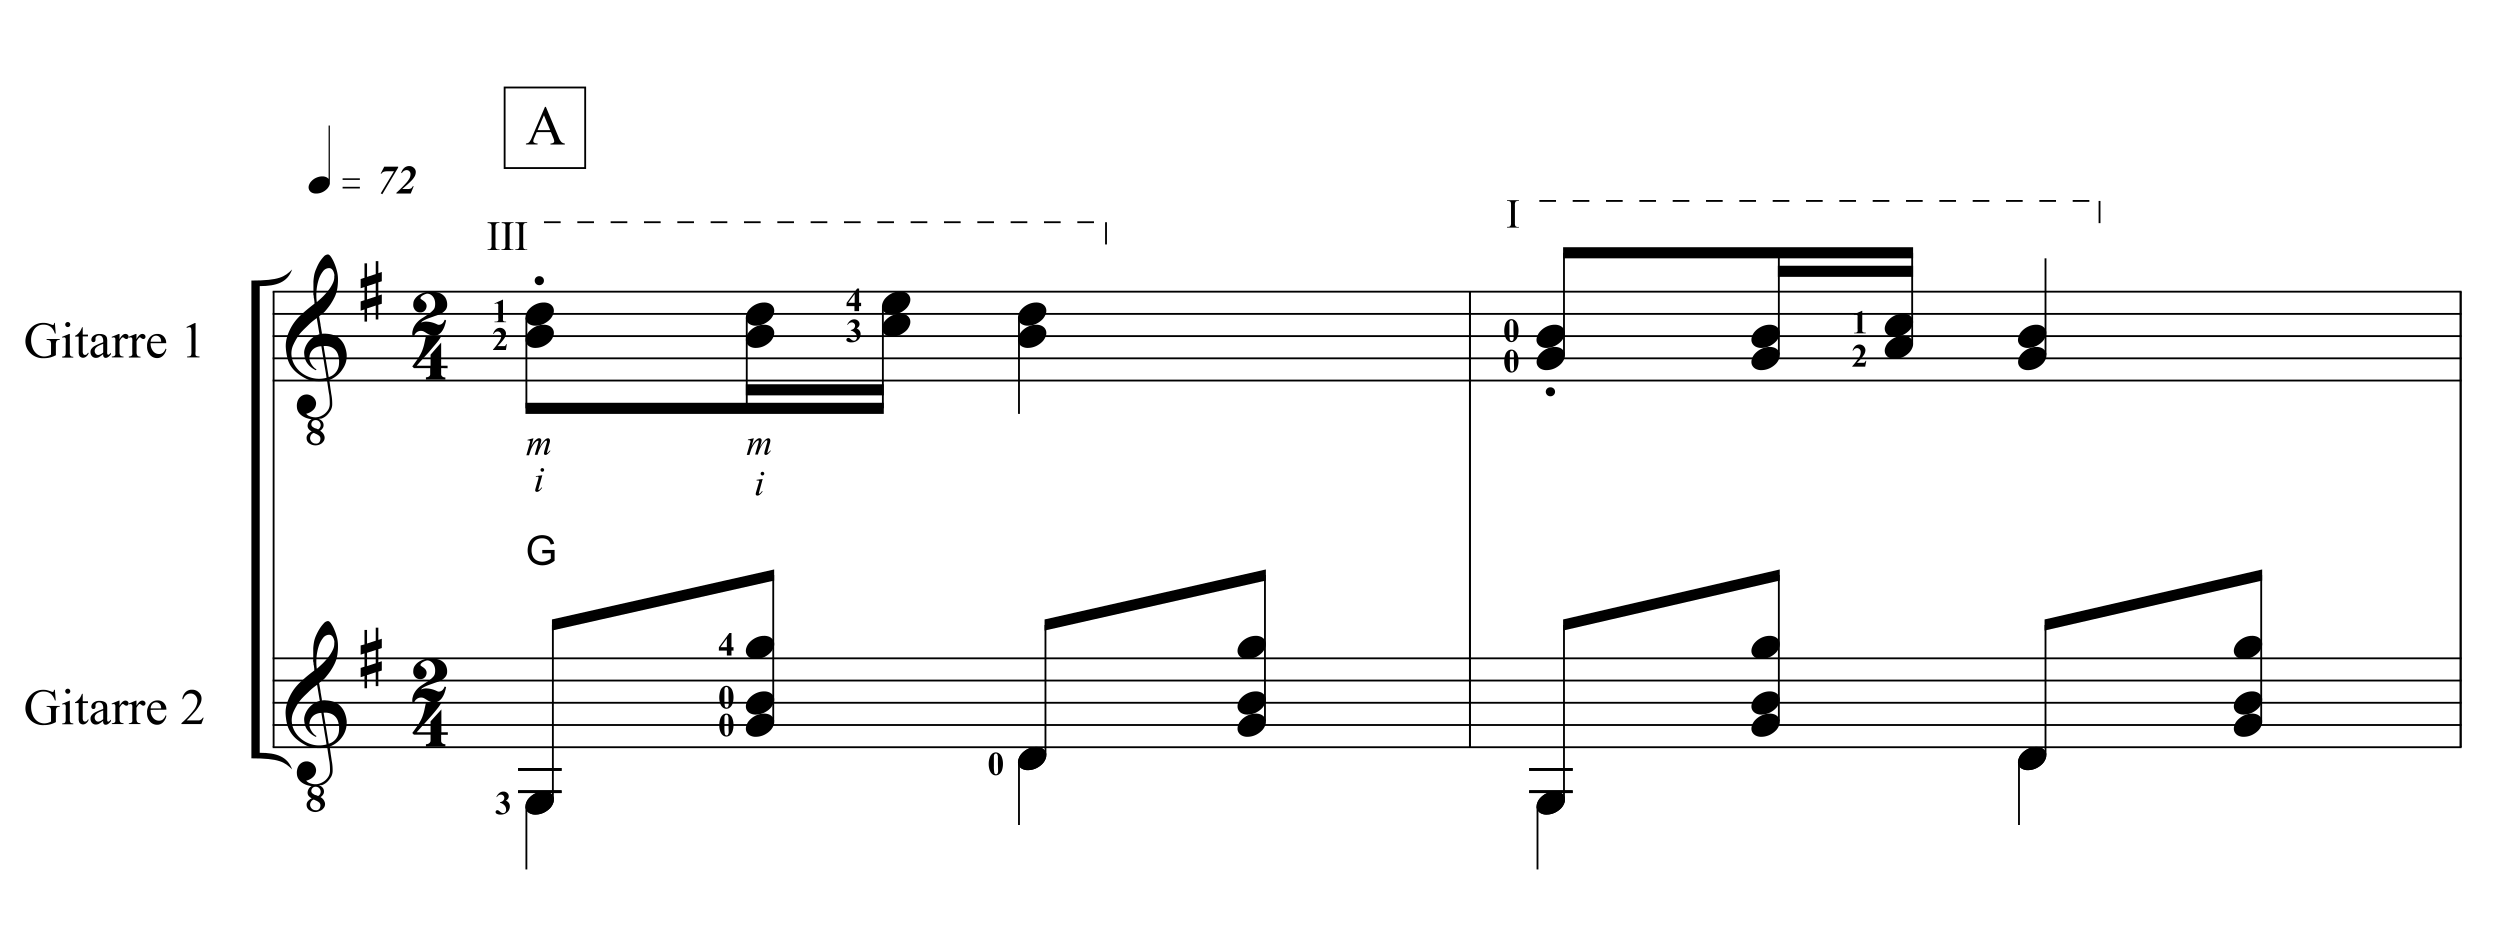 <svg id="Ebene_1" data-name="Ebene 1" xmlns="http://www.w3.org/2000/svg" viewBox="0 0 540 203"><defs><style>.cls-1,.cls-2,.cls-3{fill:none;stroke:#000;stroke-miterlimit:10;}.cls-1,.cls-2{stroke-width:0.4px;}.cls-2{stroke-dasharray:3.6 3.6;}.cls-3{stroke-width:0.6px;}</style></defs><title>Neukirchner_Boarischer</title><line class="cls-1" x1="59.1" y1="63" x2="59.1" y2="161.4"/><path d="M68.19,96.2a2.26,2.26,0,0,1-1.44-.47,1.31,1.31,0,0,1-.52-1,1.18,1.18,0,0,1,.35-1,2.88,2.88,0,0,1,.75-.55,2,2,0,0,1-.61-.46,1.09,1.09,0,0,1-.28-.75,1.76,1.76,0,0,1,.25-.84,1.64,1.64,0,0,1,.62-.58,5.45,5.45,0,0,1-1.07-.24,4.14,4.14,0,0,1-1-.5,2.9,2.9,0,0,1-.77-.79,2.31,2.31,0,0,1-.34-1.12,2.86,2.86,0,0,1,.06-.92,2.53,2.53,0,0,1,.34-.85,2.17,2.17,0,0,1,.65-.63,2,2,0,0,1,1-.29,1.74,1.74,0,0,1,.7.11,2.41,2.41,0,0,1,.65.35,2.16,2.16,0,0,1,.5.58,1.94,1.94,0,0,1,.24.75,2,2,0,0,1-.44,1.37,3.11,3.11,0,0,1-1.69,1,1.62,1.62,0,0,0,.72.52,3.32,3.32,0,0,0,1.35.25A2.48,2.48,0,0,0,69,90a4,4,0,0,0,.78-.37,3,3,0,0,0,.67-.55,3.22,3.22,0,0,0,.51-.7,2.62,2.62,0,0,0,.27-1.28,14.66,14.66,0,0,0-.09-1.62c0-.09-.05-.31-.11-.66s-.11-.72-.17-1.1-.13-.89-.22-1.5a8.16,8.16,0,0,1-1.15.11,9.26,9.26,0,0,1-1.18,0,8.08,8.08,0,0,1-1.06-.13,3.15,3.15,0,0,1-.8-.25,10.35,10.35,0,0,1-2.39-1.49,6.46,6.46,0,0,1-1.41-1.66A6.16,6.16,0,0,1,62,77a12.73,12.73,0,0,1-.26-1.84,6.48,6.48,0,0,1,.17-2,9.55,9.55,0,0,1,.7-1.92,10.43,10.43,0,0,1,1-1.67,10.86,10.86,0,0,1,1.2-1.36c.46-.43.94-.86,1.44-1.28s1.06-.87,1.67-1.33c0-.17,0-.31,0-.44l-.06-.4q0-.2-.09-.45c0-.16,0-.37-.07-.61s0-.29,0-.57,0-.6,0-1,0-.83,0-1.32a11.17,11.17,0,0,1,.2-1.55,6.14,6.14,0,0,1,.41-1.21A10.38,10.38,0,0,1,69,56.64a7.74,7.74,0,0,1,.91-1.19,1.32,1.32,0,0,1,.9-.49c.22,0,.45.18.7.55a7.44,7.44,0,0,1,.71,1.36,10.8,10.8,0,0,1,.56,1.69A7.09,7.09,0,0,1,73,60.1a11.83,11.83,0,0,1-.08,1.76,8.18,8.18,0,0,1-.27,1.36,6.59,6.59,0,0,1-.45,1.11c-.17.34-.36.69-.56,1a8,8,0,0,1-.62.91c-.2.27-.42.54-.65.82a3.73,3.73,0,0,1-.7.68c-.25.19-.5.39-.74.61.12.65.22,1.24.31,1.76,0,.23.07.46.1.67s.07.42.1.61l.08.46c0,.12,0,.2,0,.24a5.1,5.1,0,0,1,1,0,6.77,6.77,0,0,1,1,.14,7.91,7.91,0,0,1,.81.25,3,3,0,0,1,.57.3,4.39,4.39,0,0,1,1.46,1.75,6.41,6.41,0,0,1,.52,2,5.62,5.62,0,0,1-.14,1.62A5.12,5.12,0,0,1,74,79.73a5.8,5.8,0,0,1-1.18,1.36,6.32,6.32,0,0,1-1.7,1c.08.53.15,1,.21,1.46s.12.76.17,1.13.09.61.12.75a10.91,10.91,0,0,1,.14,1.9,2.72,2.72,0,0,1-.28,1.2,5.39,5.39,0,0,1-.8,1.08,3.24,3.24,0,0,1-1.23.8l-.65.06a1.76,1.76,0,0,1,.78.52,1.25,1.25,0,0,1,.31.9,1.12,1.12,0,0,1-.24.67,1.63,1.63,0,0,1-.51.48,2.69,2.69,0,0,1,.33.24,2,2,0,0,1,.31.33,1.7,1.7,0,0,1,.24.44,1.27,1.27,0,0,1,.1.52,1.34,1.34,0,0,1-.17.65,2.21,2.21,0,0,1-.44.52,2.25,2.25,0,0,1-.61.33A2.06,2.06,0,0,1,68.19,96.2Zm2.34-14.6c-.1-.67-.19-1.26-.28-1.76s-.17-1-.27-1.64-.2-1.15-.28-1.64-.18-1.09-.28-1.77a2.86,2.86,0,0,0-1.3.32,2.29,2.29,0,0,0-.79.67,2.38,2.38,0,0,0-.41.83,2.59,2.59,0,0,0-.09.79,2.08,2.08,0,0,0,.16.71,3.4,3.4,0,0,0,.36.68,3.31,3.31,0,0,0,.47.58,2,2,0,0,0,.52.39l0,.07-.06.07a.19.19,0,0,0-.06.07,4.74,4.74,0,0,1-1.07-.67,3.78,3.78,0,0,1-.58-.58,4.75,4.75,0,0,1-.36-.5,4.59,4.59,0,0,1-.24-.5c-.06-.18-.11-.37-.16-.57a5.87,5.87,0,0,1-.1-.73,2.49,2.49,0,0,1,.06-.85,4.44,4.44,0,0,1,.33-.92,5.13,5.13,0,0,1,.57-.89,5.56,5.56,0,0,1,1.28-1.12,2.25,2.25,0,0,1,.38-.19l.35-.14A3.08,3.08,0,0,1,69,72.2l-.58-3.48c-.14.09-.38.27-.73.54s-.72.59-1.13,1-.82.77-1.22,1.2a7.89,7.89,0,0,0-1,1.24,14,14,0,0,0-1.08,2,4.43,4.43,0,0,0-.3,2,4.86,4.86,0,0,0,.75,2.26,5.83,5.83,0,0,0,1.68,1.75,6.35,6.35,0,0,0,2.37,1A6.07,6.07,0,0,0,70.53,81.6ZM67.79,93.51a.94.94,0,0,0-.58.41,1.31,1.31,0,0,0-.23.72,1,1,0,0,0,.1.44,1.22,1.22,0,0,0,.26.38,1.16,1.16,0,0,0,.38.26,1.23,1.23,0,0,0,.47.09.87.87,0,0,0,.79-.29,1.23,1.23,0,0,0,.23-.71.81.81,0,0,0-.27-.67,2.53,2.53,0,0,0-.65-.4Zm.44-2.77a.9.9,0,0,0-.7.24.92.92,0,0,0-.28.65.66.66,0,0,0,.22.52,2.76,2.76,0,0,0,.49.32l.13.06.12,0,.5.21a1,1,0,0,0,.41-.39,1.07,1.07,0,0,0,.15-.53,1.12,1.12,0,0,0-.3-.75A1,1,0,0,0,68.23,90.74Zm4-31.16c0-.15,0-.32-.07-.52a2.06,2.06,0,0,0-.2-.54,1.27,1.27,0,0,0-.35-.44.86.86,0,0,0-.53-.17,1.66,1.66,0,0,0-1.31.7,5.63,5.63,0,0,0-.93,1.78,11.18,11.18,0,0,0-.47,2.37,11.43,11.43,0,0,0,.06,2.49c.41-.34.85-.73,1.31-1.18A14.12,14.12,0,0,0,71,62.63a7.67,7.67,0,0,0,.93-1.55A3,3,0,0,0,72.2,59.58Zm1,18.11a8.59,8.59,0,0,0-.16-.89,2.85,2.85,0,0,0-.47-1,2.57,2.57,0,0,0-1-.79,3.44,3.44,0,0,0-1.7-.26L71,81.45a3.09,3.09,0,0,0,2.22-2.8C73.25,78.29,73.25,78,73.24,77.69Z"/><path d="M68.19,175.4a2.26,2.26,0,0,1-1.44-.47,1.33,1.33,0,0,1-.52-1,1.18,1.18,0,0,1,.35-.95,2.88,2.88,0,0,1,.75-.55,2,2,0,0,1-.61-.46,1.12,1.12,0,0,1-.28-.75,1.76,1.76,0,0,1,.25-.84,1.64,1.64,0,0,1,.62-.58,5.45,5.45,0,0,1-1.07-.24,4.14,4.14,0,0,1-1-.5,2.9,2.9,0,0,1-.77-.79,2.31,2.31,0,0,1-.34-1.12,2.86,2.86,0,0,1,.06-.92,2.53,2.53,0,0,1,.34-.85,2.17,2.17,0,0,1,.65-.63,2,2,0,0,1,1-.29,1.74,1.74,0,0,1,.7.11,2.41,2.41,0,0,1,.65.35,2.16,2.16,0,0,1,.5.58,1.94,1.94,0,0,1,.24.75,2,2,0,0,1-.44,1.37,3.11,3.11,0,0,1-1.69,1,1.62,1.62,0,0,0,.72.52,3.32,3.32,0,0,0,1.35.25,2.48,2.48,0,0,0,.84-.15,4,4,0,0,0,.78-.37,3,3,0,0,0,.67-.55,3.22,3.22,0,0,0,.51-.7,2.63,2.63,0,0,0,.27-1.29,14.61,14.61,0,0,0-.09-1.61c0-.09-.05-.31-.11-.66s-.11-.72-.17-1.1-.13-.89-.22-1.5a8.16,8.16,0,0,1-1.15.11,9.26,9.26,0,0,1-1.18,0,8.08,8.08,0,0,1-1.06-.13,3.15,3.15,0,0,1-.8-.25,10.35,10.35,0,0,1-2.39-1.49A6.46,6.46,0,0,1,62.66,158a6.16,6.16,0,0,1-.7-1.77,12.73,12.73,0,0,1-.26-1.84,6.48,6.48,0,0,1,.17-2,9.55,9.55,0,0,1,.7-1.92,11,11,0,0,1,1-1.68,11.49,11.49,0,0,1,1.2-1.35q.69-.65,1.44-1.29c.5-.42,1.06-.86,1.67-1.32,0-.17,0-.31,0-.44l-.06-.4q0-.19-.09-.45c0-.16,0-.37-.07-.61s0-.29,0-.57,0-.61,0-1,0-.83,0-1.32a11.17,11.17,0,0,1,.2-1.55,6.42,6.42,0,0,1,.41-1.22,10.86,10.86,0,0,1,.75-1.43,7.74,7.74,0,0,1,.91-1.19,1.34,1.34,0,0,1,.9-.5c.22,0,.45.19.7.56a7.44,7.44,0,0,1,.71,1.36,11,11,0,0,1,.56,1.68A7.26,7.26,0,0,1,73,139.3a11.83,11.83,0,0,1-.08,1.76,8.18,8.18,0,0,1-.27,1.36,7,7,0,0,1-.45,1.11c-.17.34-.36.69-.56,1a8,8,0,0,1-.62.91c-.2.27-.42.54-.65.82a3.73,3.73,0,0,1-.7.68c-.25.19-.5.39-.74.61.12.65.22,1.24.31,1.76,0,.23.07.46.1.67s.07.42.1.61l.08.46c0,.12,0,.2,0,.24a4.38,4.38,0,0,1,1,0,6.77,6.77,0,0,1,1,.14,7.91,7.91,0,0,1,.81.25,3,3,0,0,1,.57.3,4.39,4.39,0,0,1,1.46,1.75,6.42,6.42,0,0,1,.52,2,5.66,5.66,0,0,1-.14,1.63,5.12,5.12,0,0,1-.65,1.55,6,6,0,0,1-1.18,1.36,6.32,6.32,0,0,1-1.7,1c.08.53.15,1,.21,1.46s.12.76.17,1.13.09.61.12.75a10.91,10.91,0,0,1,.14,1.9,2.72,2.72,0,0,1-.28,1.2,5.39,5.39,0,0,1-.8,1.08,3.24,3.24,0,0,1-1.23.8l-.65,0a1.87,1.87,0,0,1,.78.53,1.25,1.25,0,0,1,.31.9,1.12,1.12,0,0,1-.24.67,1.63,1.63,0,0,1-.51.48,2.69,2.69,0,0,1,.33.24,2,2,0,0,1,.31.33,1.7,1.7,0,0,1,.24.44,1.27,1.27,0,0,1,.1.52,1.34,1.34,0,0,1-.17.65,2.43,2.43,0,0,1-.44.52,2.25,2.25,0,0,1-.61.33A2.06,2.06,0,0,1,68.19,175.4Zm2.34-14.6c-.1-.67-.19-1.26-.28-1.76s-.17-1-.27-1.64-.2-1.15-.28-1.65-.18-1.08-.28-1.76a2.86,2.86,0,0,0-1.3.32,2.19,2.19,0,0,0-.79.67,2.38,2.38,0,0,0-.41.83,2.59,2.59,0,0,0-.09.79,2.08,2.08,0,0,0,.16.71,3.4,3.4,0,0,0,.36.68,3.31,3.31,0,0,0,.47.58,2,2,0,0,0,.52.39l0,.07-.06.07a.19.19,0,0,0-.06.07,4.74,4.74,0,0,1-1.07-.67,3.78,3.78,0,0,1-.58-.58,4.75,4.75,0,0,1-.36-.5,4.59,4.59,0,0,1-.24-.5c-.06-.18-.11-.37-.16-.57a5.87,5.87,0,0,1-.1-.73,2.49,2.49,0,0,1,.06-.85,4.44,4.44,0,0,1,.33-.92,5.13,5.13,0,0,1,.57-.89,5.56,5.56,0,0,1,1.28-1.12,2.25,2.25,0,0,1,.38-.19l.35-.14a3.08,3.08,0,0,1,.39-.11l-.58-3.48c-.14.09-.38.27-.73.54s-.72.59-1.13,1-.82.77-1.22,1.2a7.89,7.89,0,0,0-1,1.24,14,14,0,0,0-1.08,2,4.43,4.43,0,0,0-.3,2,4.86,4.86,0,0,0,.75,2.26,5.83,5.83,0,0,0,1.68,1.75,6.35,6.35,0,0,0,2.37,1A6.07,6.07,0,0,0,70.53,160.8Zm-2.74,11.91a.94.94,0,0,0-.58.41,1.28,1.28,0,0,0-.23.72,1,1,0,0,0,.1.44,1.22,1.22,0,0,0,.26.38,1.16,1.16,0,0,0,.38.26,1.23,1.23,0,0,0,.47.09.87.87,0,0,0,.79-.3,1.17,1.17,0,0,0,.23-.7.81.81,0,0,0-.27-.67,2.53,2.53,0,0,0-.65-.4Zm.44-2.77a.9.9,0,0,0-.7.24.92.92,0,0,0-.28.65.66.66,0,0,0,.22.52,2.76,2.76,0,0,0,.49.32l.13.06.12,0,.5.21a1,1,0,0,0,.41-.39,1.07,1.07,0,0,0,.15-.53,1.12,1.12,0,0,0-.3-.75A1,1,0,0,0,68.23,169.94Zm4-31.16c0-.15,0-.32-.07-.52a2.06,2.06,0,0,0-.2-.54,1.27,1.27,0,0,0-.35-.44.86.86,0,0,0-.53-.17,1.66,1.66,0,0,0-1.31.7,5.63,5.63,0,0,0-.93,1.78,11.18,11.18,0,0,0-.47,2.37,11.43,11.43,0,0,0,.06,2.49c.41-.34.85-.73,1.31-1.18A14.12,14.12,0,0,0,71,141.83a7.67,7.67,0,0,0,.93-1.55A3,3,0,0,0,72.2,138.78Zm1,18.11a8.59,8.59,0,0,0-.16-.89,2.85,2.85,0,0,0-.47-1,2.57,2.57,0,0,0-1-.79,3.44,3.44,0,0,0-1.7-.26L71,160.65a3.09,3.09,0,0,0,2.22-2.8C73.25,157.49,73.25,157.17,73.24,156.89Z"/><path d="M78.73,60V56.88h.55v2.93l1.88-.61V56.4h.56V59l.75-.25v2l-.75.25v2.84l.75-.23v2l-.75.25V69h-.56V66l-1.88.62v2.84h-.55V66.84l-.83.27v-2l.83-.27V62l-.83.27v-2Zm.55,1.81v2.86l1.88-.61V61.2Z"/><path d="M78.73,139.2v-3.13h.55V139l1.88-.61v-2.81h.56v2.64l.75-.25v2l-.75.25v2.84l.75-.23v2l-.75.25v3.13h-.56v-3l-1.88.62v2.84h-.55V146l-.83.27v-2l.83-.27v-2.86l-.83.27v-2Zm.55,1.81v2.86l1.88-.61V140.4Z"/><path d="M95.29,79.51v1.27a.64.64,0,0,0,.14.44.87.87,0,0,0,.31.23,1.34,1.34,0,0,0,.46.08V82H92v-.5a1.34,1.34,0,0,0,.46-.08.78.78,0,0,0,.32-.2.62.62,0,0,0,.14-.43V79.51H89.4l-.35-.36c.39-.53.71-1,1-1.38a12.25,12.25,0,0,0,.68-1.08,8,8,0,0,0,.46-.93c.11-.29.21-.59.3-.89s.17-.65.24-1L92,72.6h3.32a8,8,0,0,1-.89,1.32c-.4.5-.85,1-1.35,1.61s-1,1.15-1.56,1.74L90,79h3V76.61L95.29,74V79h1.39v.54Z"/><path d="M96.36,69.2a8.89,8.89,0,0,1-.3,1.15,4.48,4.48,0,0,1-.51,1.08,2.7,2.7,0,0,1-.75.79,1.78,1.78,0,0,1-1,.3,2.16,2.16,0,0,1-.88-.16A5.58,5.58,0,0,1,92.2,72c-.21-.14-.42-.26-.61-.37a1.35,1.35,0,0,0-.67-.16,1.46,1.46,0,0,0-.92.31,1.58,1.58,0,0,0-.54.76H89.1a2.51,2.51,0,0,1,0-1l.14-.52a4.17,4.17,0,0,1,.87-1.4,5.09,5.09,0,0,1,1-.84c.64-.4,1.15-.74,1.53-1a6,6,0,0,0,.87-.75,1.56,1.56,0,0,0,.4-.66,3.05,3.05,0,0,0,.08-.79,2.57,2.57,0,0,0-.13-.85,2,2,0,0,0-.37-.68,1.75,1.75,0,0,0-.56-.46,1.53,1.53,0,0,0-.66-.16,1.25,1.25,0,0,0-.33.08,3.19,3.19,0,0,0-.48.21,1.76,1.76,0,0,0-.43.31.55.55,0,0,0-.2.36c0,.09,0,.17.14.24l.37.25a2.79,2.79,0,0,1,.44.36,1.32,1.32,0,0,1,.33.57,1.21,1.21,0,0,1,0,.57,1.4,1.4,0,0,1-.23.55,1.31,1.31,0,0,1-.44.4,1.23,1.23,0,0,1-.61.15,1.47,1.47,0,0,1-.81-.19,1.44,1.44,0,0,1-.49-.49,1.89,1.89,0,0,1-.25-.63,2.35,2.35,0,0,1,0-.63,1.76,1.76,0,0,1,.36-1,3,3,0,0,1,.84-.81,4.69,4.69,0,0,1,1.13-.53A3.93,3.93,0,0,1,92.84,63c.32,0,.7,0,1.13.06a3.47,3.47,0,0,1,1.22.34,2.64,2.64,0,0,1,1,.88,2.89,2.89,0,0,1,.4,1.62,1.73,1.73,0,0,1-.48,1.2,3.23,3.23,0,0,1-1.19.81c-.13.06-.31.12-.54.2s-.49.16-.77.27l-.87.31c-.3.11-.58.22-.83.34a4.48,4.48,0,0,0-.63.34.73.73,0,0,0-.3.33,2.52,2.52,0,0,1,1.23-.23,5.65,5.65,0,0,1,2.06.52,1.92,1.92,0,0,0,.44.17,1.2,1.2,0,0,0,.83-.29,1.8,1.8,0,0,0,.49-.78c.1,0,.16,0,.17,0S96.24,69.2,96.36,69.2Z"/><path d="M95.29,158.71V160a.64.64,0,0,0,.14.44.87.87,0,0,0,.31.23,1.34,1.34,0,0,0,.46.08v.5H92v-.5a1.34,1.34,0,0,0,.46-.08.78.78,0,0,0,.32-.2A.62.62,0,0,0,93,160v-1.31H89.4l-.35-.36c.39-.53.71-1,1-1.38a12.25,12.25,0,0,0,.68-1.08,8,8,0,0,0,.46-.93c.11-.29.21-.59.3-.89s.17-.65.24-1L92,151.8h3.32a7.6,7.6,0,0,1-.89,1.31q-.6.76-1.35,1.62t-1.56,1.74L90,158.17h3v-2.36l2.34-2.57v4.93h1.39v.54Z"/><path d="M96.36,148.4a8.89,8.89,0,0,1-.3,1.15,4.48,4.48,0,0,1-.51,1.08,2.7,2.7,0,0,1-.75.79,1.78,1.78,0,0,1-1,.3,2.16,2.16,0,0,1-.88-.16,5.58,5.58,0,0,1-.69-.36c-.21-.14-.42-.26-.61-.37a1.35,1.35,0,0,0-.67-.16A1.46,1.46,0,0,0,90,151a1.58,1.58,0,0,0-.54.76H89.1a2.51,2.51,0,0,1,0-1l.14-.52a4.17,4.17,0,0,1,.87-1.4,5.09,5.09,0,0,1,1-.84c.64-.4,1.15-.74,1.53-1a6,6,0,0,0,.87-.75,1.56,1.56,0,0,0,.4-.66,3.05,3.05,0,0,0,.08-.79,2.57,2.57,0,0,0-.13-.85,2,2,0,0,0-.37-.68,1.75,1.75,0,0,0-.56-.46,1.53,1.53,0,0,0-.66-.16,1.25,1.25,0,0,0-.33.08,3.19,3.19,0,0,0-.48.21,1.76,1.76,0,0,0-.43.31.55.55,0,0,0-.2.36c0,.09,0,.17.14.24l.37.25a2.79,2.79,0,0,1,.44.36,1.32,1.32,0,0,1,.33.57,1.21,1.21,0,0,1,0,.57,1.4,1.4,0,0,1-.23.55,1.31,1.31,0,0,1-.44.4,1.23,1.23,0,0,1-.61.15,1.47,1.47,0,0,1-.81-.19,1.44,1.44,0,0,1-.49-.49,1.89,1.89,0,0,1-.25-.63,2.35,2.35,0,0,1,0-.63,1.76,1.76,0,0,1,.36-1,3,3,0,0,1,.84-.81,4.69,4.69,0,0,1,1.13-.53,3.93,3.93,0,0,1,1.22-.19c.32,0,.7,0,1.13.06a3.47,3.47,0,0,1,1.22.34,2.64,2.64,0,0,1,1,.88,2.89,2.89,0,0,1,.4,1.62,1.73,1.73,0,0,1-.48,1.2,3.23,3.23,0,0,1-1.19.81c-.13.06-.31.12-.54.2s-.49.16-.77.27l-.87.31c-.3.11-.58.22-.83.34a4.48,4.48,0,0,0-.63.34.73.73,0,0,0-.3.33,2.52,2.52,0,0,1,1.23-.23,5.65,5.65,0,0,1,2.06.52,1.92,1.92,0,0,0,.44.17,1.2,1.2,0,0,0,.83-.29,1.8,1.8,0,0,0,.49-.78c.1,0,.16,0,.17,0S96.24,148.4,96.36,148.4Z"/><line class="cls-1" x1="317.5" y1="63" x2="317.5" y2="161.4"/><line class="cls-1" x1="317.5" y1="63" x2="317.5" y2="161.4"/><line class="cls-1" x1="531.5" y1="63" x2="531.5" y2="161.4"/><line class="cls-1" x1="531.5" y1="63" x2="531.5" y2="161.4"/><line class="cls-1" x1="58.9" y1="63" x2="531.7" y2="63"/><line class="cls-1" x1="58.9" y1="67.8" x2="531.7" y2="67.8"/><line class="cls-1" x1="58.9" y1="72.6" x2="531.7" y2="72.6"/><line class="cls-1" x1="58.9" y1="77.4" x2="531.7" y2="77.4"/><line class="cls-1" x1="58.9" y1="82.2" x2="531.7" y2="82.2"/><path d="M11.85,69.75l.19,2.3h-.19a3.2,3.2,0,0,0-.73-1.3,2.35,2.35,0,0,0-1.67-.62,2.36,2.36,0,0,0-2.12,1.1,3.9,3.9,0,0,0-.61,2.21,4.55,4.55,0,0,0,.4,1.9A2.91,2.91,0,0,0,8.18,76.6a2.51,2.51,0,0,0,1.34.4,2.88,2.88,0,0,0,.78-.1,3.23,3.23,0,0,0,.72-.3V74.49a1.84,1.84,0,0,0-.08-.71.51.51,0,0,0-.26-.26,1.43,1.43,0,0,0-.61-.09v-.2h2.82v.2h-.14a.58.58,0,0,0-.57.28,1.87,1.87,0,0,0-.11.78v2.23a5.37,5.37,0,0,1-1.22.49,5.45,5.45,0,0,1-1.33.16A3.87,3.87,0,0,1,6.31,76a3.57,3.57,0,0,1-.82-2.34,4.1,4.1,0,0,1,2-3.45,3.73,3.73,0,0,1,1.89-.47,4.07,4.07,0,0,1,.73.06,7.9,7.9,0,0,1,.92.29,1.63,1.63,0,0,0,.4.11.2.2,0,0,0,.17-.09.7.7,0,0,0,.09-.37Z"/><path d="M15.08,72.13v4a1.86,1.86,0,0,0,.07.61.46.46,0,0,0,.2.23,1.06,1.06,0,0,0,.48.08v.19H13.44V77a1.2,1.2,0,0,0,.48-.07.5.5,0,0,0,.2-.23,1.75,1.75,0,0,0,.07-.62v-1.9a7.33,7.33,0,0,0,0-1,.44.44,0,0,0-.12-.24.32.32,0,0,0-.22-.07,1.18,1.18,0,0,0-.37.08l-.07-.19,1.48-.61Zm-.44-2.57a.49.49,0,0,1,.38.16.51.51,0,0,1,.16.38.53.53,0,0,1-.16.39.49.49,0,0,1-.38.16.53.53,0,0,1-.39-.16.57.57,0,0,1-.16-.39.51.51,0,0,1,.16-.38A.53.53,0,0,1,14.64,69.56Z"/><path d="M17.87,70.66v1.62H19v.38H17.87v3.19a1.06,1.06,0,0,0,.14.64.44.44,0,0,0,.35.17.68.68,0,0,0,.35-.11.71.71,0,0,0,.25-.33h.21a1.6,1.6,0,0,1-.53.79,1.13,1.13,0,0,1-.71.27,1,1,0,0,1-.48-.14.78.78,0,0,1-.35-.39A2,2,0,0,1,17,76v-3.3h-.78v-.18a2,2,0,0,0,.6-.4,3,3,0,0,0,.55-.67,7.39,7.39,0,0,0,.35-.75Z"/><path d="M22.29,76.49a8.66,8.66,0,0,1-.95.68,1.47,1.47,0,0,1-.62.13,1.08,1.08,0,0,1-.84-.35,1.28,1.28,0,0,1-.33-.92,1.15,1.15,0,0,1,.16-.62,2.26,2.26,0,0,1,.76-.69,13,13,0,0,1,1.82-.78v-.19a1.57,1.57,0,0,0-.24-1,.81.81,0,0,0-.68-.28.72.72,0,0,0-.53.19.54.54,0,0,0-.21.41v.32a.56.56,0,0,1-.12.38.44.44,0,0,1-.33.13.45.45,0,0,1-.33-.14.56.56,0,0,1-.12-.38,1.08,1.08,0,0,1,.47-.85,2,2,0,0,1,1.33-.39,2.39,2.39,0,0,1,1.07.22,1.06,1.06,0,0,1,.47.53,3.11,3.11,0,0,1,.09.94v1.67a6.74,6.74,0,0,0,0,.86.41.41,0,0,0,.09.22.26.26,0,0,0,.29,0,3.1,3.1,0,0,0,.44-.39v.3c-.4.54-.79.81-1.15.81a.5.5,0,0,1-.42-.19A.92.92,0,0,1,22.29,76.49Zm0-.35V74.27a10.3,10.3,0,0,0-1.05.45,1.9,1.9,0,0,0-.61.5,1,1,0,0,0-.18.56.93.93,0,0,0,.23.64.71.71,0,0,0,.53.26A2,2,0,0,0,22.29,76.14Z"/><path d="M25.82,72.13v1.11c.41-.74.84-1.11,1.27-1.11a.69.69,0,0,1,.49.18.55.55,0,0,1,.19.42.48.48,0,0,1-.14.36.45.45,0,0,1-.33.14.69.69,0,0,1-.42-.18.67.67,0,0,0-.35-.19.36.36,0,0,0-.21.11,2.53,2.53,0,0,0-.5.72v2.36a1.63,1.63,0,0,0,.1.62.58.58,0,0,0,.25.24,1.15,1.15,0,0,0,.51.1v.19H24.16V77a1,1,0,0,0,.56-.12.49.49,0,0,0,.19-.28,2.44,2.44,0,0,0,0-.52v-1.9a8.2,8.2,0,0,0,0-1,.4.4,0,0,0-.13-.24.35.35,0,0,0-.23-.07,1.18,1.18,0,0,0-.38.08l-.05-.19,1.49-.61Z"/><path d="M29.48,72.13v1.11c.42-.74.84-1.11,1.27-1.11a.69.69,0,0,1,.49.18.55.55,0,0,1,.19.42.48.48,0,0,1-.14.36.45.45,0,0,1-.33.14.74.74,0,0,1-.42-.18.67.67,0,0,0-.35-.19A.36.36,0,0,0,30,73a2.75,2.75,0,0,0-.5.72v2.36a1.43,1.43,0,0,0,.11.62.55.55,0,0,0,.24.24,1.15,1.15,0,0,0,.51.1v.19H27.83V77a1,1,0,0,0,.55-.12.44.44,0,0,0,.19-.28,2.44,2.44,0,0,0,0-.52v-1.9a6.5,6.5,0,0,0,0-1,.34.34,0,0,0-.36-.31,1.07,1.07,0,0,0-.37.08l-.06-.19,1.49-.61Z"/><path d="M32.54,74.13a2.48,2.48,0,0,0,.53,1.72,1.61,1.61,0,0,0,1.26.62,1.35,1.35,0,0,0,.84-.26,2,2,0,0,0,.6-.91l.17.11a2.65,2.65,0,0,1-.66,1.34,1.75,1.75,0,0,1-1.36.6,2,2,0,0,1-1.52-.69,2.65,2.65,0,0,1-.63-1.86,2.79,2.79,0,0,1,.65-2A2.07,2.07,0,0,1,34,72.13a1.81,1.81,0,0,1,1.36.54,2,2,0,0,1,.54,1.46Zm0-.31h2.27a2,2,0,0,0-.11-.66,1.06,1.06,0,0,0-1-.65,1.1,1.1,0,0,0-.79.35A1.47,1.47,0,0,0,32.54,73.82Z"/><path d="M40.29,70.63l1.77-.86h.18v6.15a3,3,0,0,0,0,.76.37.37,0,0,0,.21.23,2,2,0,0,0,.65.09v.2H40.42V77a1.93,1.93,0,0,0,.66-.09.43.43,0,0,0,.21-.21,2.74,2.74,0,0,0,.06-.78V72a6.62,6.62,0,0,0-.05-1,.47.47,0,0,0-.14-.25.41.41,0,0,0-.24-.08,1.44,1.44,0,0,0-.55.17Z"/><line class="cls-1" x1="58.9" y1="142.2" x2="531.7" y2="142.2"/><line class="cls-1" x1="58.9" y1="147" x2="531.7" y2="147"/><line class="cls-1" x1="58.9" y1="151.8" x2="531.7" y2="151.8"/><line class="cls-1" x1="58.9" y1="156.6" x2="531.7" y2="156.6"/><line class="cls-1" x1="58.9" y1="161.4" x2="531.7" y2="161.4"/><path d="M11.85,149l.19,2.3h-.19a3.2,3.2,0,0,0-.73-1.3,2.35,2.35,0,0,0-1.67-.62,2.36,2.36,0,0,0-2.12,1.1,3.9,3.9,0,0,0-.61,2.21,4.55,4.55,0,0,0,.4,1.9,2.91,2.91,0,0,0,1.06,1.26,2.51,2.51,0,0,0,1.34.4,2.88,2.88,0,0,0,.78-.1,3.23,3.23,0,0,0,.72-.3v-2.11a1.84,1.84,0,0,0-.08-.71.51.51,0,0,0-.26-.26,1.43,1.43,0,0,0-.61-.09v-.2h2.82v.2h-.14a.58.58,0,0,0-.57.28,1.87,1.87,0,0,0-.11.78v2.23a5.37,5.37,0,0,1-1.22.49,5.45,5.45,0,0,1-1.33.16,3.87,3.87,0,0,1-3.21-1.36,3.57,3.57,0,0,1-.82-2.34,4.1,4.1,0,0,1,2-3.45A3.73,3.73,0,0,1,9.34,149a4.07,4.07,0,0,1,.73.06,7.9,7.9,0,0,1,.92.29,1.63,1.63,0,0,0,.4.11.2.2,0,0,0,.17-.09.7.7,0,0,0,.09-.37Z"/><path d="M15.08,151.33v4a1.86,1.86,0,0,0,.07.61.46.46,0,0,0,.2.23,1.06,1.06,0,0,0,.48.08v.19H13.44v-.19a1.2,1.2,0,0,0,.48-.07.5.5,0,0,0,.2-.23,1.75,1.75,0,0,0,.07-.62v-1.9a7.33,7.33,0,0,0,0-1,.44.44,0,0,0-.12-.24.32.32,0,0,0-.22-.07,1.18,1.18,0,0,0-.37.08l-.07-.19,1.48-.61Zm-.44-2.57a.49.49,0,0,1,.38.16.51.51,0,0,1,.16.38.51.51,0,0,1-.16.39.49.49,0,0,1-.38.16.53.53,0,0,1-.39-.16.55.55,0,0,1-.16-.39.51.51,0,0,1,.16-.38A.53.53,0,0,1,14.64,148.76Z"/><path d="M17.87,149.86v1.62H19v.38H17.87v3.19a1.06,1.06,0,0,0,.14.64.44.44,0,0,0,.35.17.68.68,0,0,0,.35-.11.71.71,0,0,0,.25-.33h.21a1.6,1.6,0,0,1-.53.79,1.13,1.13,0,0,1-.71.27,1,1,0,0,1-.48-.14.78.78,0,0,1-.35-.39,2,2,0,0,1-.11-.79v-3.3h-.78v-.18a2,2,0,0,0,.6-.4,3,3,0,0,0,.55-.67,6.44,6.44,0,0,0,.35-.75Z"/><path d="M22.29,155.69a8.66,8.66,0,0,1-.95.68,1.47,1.47,0,0,1-.62.13,1.08,1.08,0,0,1-.84-.35,1.28,1.28,0,0,1-.33-.92,1.15,1.15,0,0,1,.16-.62,2.26,2.26,0,0,1,.76-.69,13,13,0,0,1,1.82-.78V153a1.57,1.57,0,0,0-.24-1,.81.81,0,0,0-.68-.28.72.72,0,0,0-.53.19.54.54,0,0,0-.21.41v.32a.56.56,0,0,1-.12.38.44.44,0,0,1-.33.13.45.45,0,0,1-.33-.14.56.56,0,0,1-.12-.38,1.08,1.08,0,0,1,.47-.85,2,2,0,0,1,1.33-.39,2.26,2.26,0,0,1,1.07.23,1,1,0,0,1,.47.52,3.11,3.11,0,0,1,.09.94v1.67a6.74,6.74,0,0,0,0,.86.41.41,0,0,0,.09.22.26.26,0,0,0,.29,0,3.1,3.1,0,0,0,.44-.39v.3c-.4.54-.79.81-1.15.81a.5.5,0,0,1-.42-.19A.92.92,0,0,1,22.29,155.69Zm0-.35v-1.87a10.3,10.3,0,0,0-1.05.45,1.9,1.9,0,0,0-.61.5,1,1,0,0,0-.18.56.93.93,0,0,0,.23.64.71.71,0,0,0,.53.26A2,2,0,0,0,22.29,155.34Z"/><path d="M25.82,151.33v1.11c.41-.74.84-1.11,1.27-1.11a.7.7,0,0,1,.49.19.52.52,0,0,1,.19.41.48.48,0,0,1-.14.36.45.45,0,0,1-.33.14.69.69,0,0,1-.42-.18.67.67,0,0,0-.35-.19.36.36,0,0,0-.21.11,2.53,2.53,0,0,0-.5.72v2.36a1.63,1.63,0,0,0,.1.62.58.58,0,0,0,.25.24,1.15,1.15,0,0,0,.51.1v.19H24.16v-.19a1,1,0,0,0,.56-.12.49.49,0,0,0,.19-.28,2.44,2.44,0,0,0,0-.52v-1.9a8.2,8.2,0,0,0,0-1,.4.4,0,0,0-.13-.24.35.35,0,0,0-.23-.07,1.18,1.18,0,0,0-.38.08l-.05-.19,1.49-.61Z"/><path d="M29.48,151.33v1.11c.42-.74.84-1.11,1.27-1.11a.7.7,0,0,1,.49.19.52.52,0,0,1,.19.41.48.48,0,0,1-.14.36.45.45,0,0,1-.33.14.74.74,0,0,1-.42-.18.67.67,0,0,0-.35-.19.36.36,0,0,0-.21.11,2.75,2.75,0,0,0-.5.72v2.36a1.43,1.43,0,0,0,.11.62.55.55,0,0,0,.24.24,1.15,1.15,0,0,0,.51.1v.19H27.83v-.19a1,1,0,0,0,.55-.12.44.44,0,0,0,.19-.28,2.44,2.44,0,0,0,0-.52v-1.9a6.5,6.5,0,0,0,0-1,.34.34,0,0,0-.36-.31,1.07,1.07,0,0,0-.37.08l-.06-.19,1.49-.61Z"/><path d="M32.54,153.33a2.48,2.48,0,0,0,.53,1.72,1.61,1.61,0,0,0,1.26.62,1.35,1.35,0,0,0,.84-.26,2,2,0,0,0,.6-.91l.17.11a2.65,2.65,0,0,1-.66,1.34,1.75,1.75,0,0,1-1.36.6,2,2,0,0,1-1.52-.69,2.65,2.65,0,0,1-.63-1.86,2.79,2.79,0,0,1,.65-2,2.07,2.07,0,0,1,1.62-.71,1.78,1.78,0,0,1,1.36.55,2,2,0,0,1,.54,1.45Zm0-.31h2.27a2,2,0,0,0-.11-.66,1.06,1.06,0,0,0-1-.65,1.1,1.1,0,0,0-.79.35A1.47,1.47,0,0,0,32.54,153Z"/><path d="M44,155l-.51,1.4h-4.3v-.2a18.67,18.67,0,0,0,2.67-2.82,3.56,3.56,0,0,0,.78-2,1.61,1.61,0,0,0-.43-1.14,1.36,1.36,0,0,0-1-.44,1.6,1.6,0,0,0-1,.31,1.9,1.9,0,0,0-.63.92h-.2a2.48,2.48,0,0,1,.69-1.52,1.92,1.92,0,0,1,1.39-.53,2,2,0,0,1,1.48.57,1.77,1.77,0,0,1,.59,1.34,2.56,2.56,0,0,1-.25,1.1,7.62,7.62,0,0,1-1.29,1.85c-.89,1-1.45,1.56-1.67,1.76h1.9a6.56,6.56,0,0,0,.81,0,1,1,0,0,0,.42-.18,1.08,1.08,0,0,0,.33-.37Z"/><path d="M54.3,60.6c6,0,7.2-.8,8.8-2.4-1,2.8-3.4,3.6-7,3.6V162.6c3.6,0,6,.8,7,3.6-1.6-1.6-2.8-2.4-8.8-2.4"/><line class="cls-2" x1="117.5" y1="48" x2="238.9" y2="48"/><line class="cls-1" x1="238.9" y1="48" x2="238.9" y2="52.8"/><line class="cls-2" x1="332.5" y1="43.4" x2="453.5" y2="43.4"/><line class="cls-1" x1="453.5" y1="43.4" x2="453.5" y2="48.2"/><path d="M113.65,67.82a3,3,0,0,1,.59-1,4.57,4.57,0,0,1,.91-.78,4.68,4.68,0,0,1,1.11-.52,4.17,4.17,0,0,1,1.21-.18,2.77,2.77,0,0,1,1.08.2,2,2,0,0,1,.73.54,1.66,1.66,0,0,1,.34.79,2,2,0,0,1-.13,1,3.28,3.28,0,0,1-.59,1,4.38,4.38,0,0,1-.93.78,4.09,4.09,0,0,1-1.12.52,4.16,4.16,0,0,1-1.2.18,2.56,2.56,0,0,1-1.07-.2,1.91,1.91,0,0,1-.73-.54,1.67,1.67,0,0,1-.33-.8A2.11,2.11,0,0,1,113.65,67.82Z"/><path d="M113.65,72.62a3,3,0,0,1,.59-1,4.57,4.57,0,0,1,.91-.78,4.68,4.68,0,0,1,1.11-.52,4.17,4.17,0,0,1,1.21-.18,2.77,2.77,0,0,1,1.08.2,2,2,0,0,1,.73.54,1.66,1.66,0,0,1,.34.79,2,2,0,0,1-.13,1,3.28,3.28,0,0,1-.59,1,4.38,4.38,0,0,1-.93.78,4.09,4.09,0,0,1-1.12.52,4.16,4.16,0,0,1-1.2.18,2.56,2.56,0,0,1-1.07-.2,1.91,1.91,0,0,1-.73-.54,1.67,1.67,0,0,1-.33-.8A2.11,2.11,0,0,1,113.65,72.62Z"/><line class="cls-1" x1="113.7" y1="68.6" x2="113.7" y2="88.2"/><path d="M115.5,60.62a.94.94,0,0,1,.28-.69,1,1,0,0,1,.71-.27,1,1,0,0,1,.71.27.91.91,0,0,1,.29.69.92.92,0,0,1-.29.69,1,1,0,0,1-.71.29,1,1,0,0,1-.71-.29A1,1,0,0,1,115.5,60.62Z"/><path d="M108.65,64.73v3.9a3,3,0,0,0,0,.56.36.36,0,0,0,.17.2.76.76,0,0,0,.39.08h.11v.13h-2.51v-.13H107a1,1,0,0,0,.44-.07.37.37,0,0,0,.18-.19,2.37,2.37,0,0,0,0-.58V66.16a1.58,1.58,0,0,0,0-.41.27.27,0,0,0-.12-.14.32.32,0,0,0-.2-.06,1.18,1.18,0,0,0-.43.11l-.07-.12,1.76-.81Z"/><path d="M109.28,75.6h-2.8v-.08A15,15,0,0,0,108,73.46a2.2,2.2,0,0,0,.28-1,.9.9,0,0,0-.23-.62.74.74,0,0,0-.56-.24.93.93,0,0,0-.84.54l-.13,0a1.94,1.94,0,0,1,.58-1,1.33,1.33,0,0,1,.89-.33,1.35,1.35,0,0,1,.66.17,1.25,1.25,0,0,1,.47.47,1.1,1.1,0,0,1,.17.55,2,2,0,0,1-.26.94,9.29,9.29,0,0,1-1.55,1.82h1a2.48,2.48,0,0,0,.49,0,.4.4,0,0,0,.19-.11,1.45,1.45,0,0,0,.19-.32h.13Z"/><path d="M115.23,94.66l-.5,1.77a8,8,0,0,1,.57-.94,2.94,2.94,0,0,1,.73-.7.86.86,0,0,1,.43-.13.49.49,0,0,1,.33.13.44.44,0,0,1,.12.32,1.89,1.89,0,0,1-.09.5l-.27,1a5.75,5.75,0,0,1,1.2-1.67,1,1,0,0,1,.63-.27.38.38,0,0,1,.29.13.52.52,0,0,1,.12.38,1.69,1.69,0,0,1-.07.48l-.43,1.52c-.09.33-.14.51-.14.55a.12.12,0,0,0,0,.09.09.09,0,0,0,.07,0,.27.27,0,0,0,.13-.07,2.09,2.09,0,0,0,.42-.46l.13.09a3.78,3.78,0,0,1-.35.42,1.7,1.7,0,0,1-.42.38.71.71,0,0,1-.32.09.3.3,0,0,1-.23-.09.32.32,0,0,1-.09-.23,3.2,3.2,0,0,1,.16-.75L118,96l.13-.48a.71.71,0,0,0,0-.14.25.25,0,0,0,0-.16.16.16,0,0,0-.11-.05.52.52,0,0,0-.34.17,5,5,0,0,0-1,1.39,7.85,7.85,0,0,0-.58,1.51h-.59l.67-2.36a2.65,2.65,0,0,0,.11-.52.21.21,0,0,0,0-.15.1.1,0,0,0-.1,0,.48.48,0,0,0-.27.09,2.8,2.8,0,0,0-.61.65,5.6,5.6,0,0,0-.57,1c-.07.14-.22.6-.47,1.38h-.57l.72-2.53.09-.33a.36.36,0,0,0,0-.11.19.19,0,0,0-.08-.15.27.27,0,0,0-.2-.07,1.43,1.43,0,0,0-.28,0l0-.15Z"/><path d="M117.14,102.66l-.77,2.74a1.61,1.61,0,0,0-.08.33.14.14,0,0,0,0,.11.12.12,0,0,0,.08,0,.26.26,0,0,0,.14-.07,2,2,0,0,0,.45-.5l.14.09a3.18,3.18,0,0,1-.62.69.89.89,0,0,1-.51.2.36.36,0,0,1-.26-.09.34.34,0,0,1-.11-.24,2.25,2.25,0,0,1,.1-.48l.51-1.75a3,3,0,0,0,.12-.54.17.17,0,0,0-.06-.14.21.21,0,0,0-.16-.06l-.36.05v-.16Zm0-1.55a.38.38,0,0,1,.28.12.39.39,0,0,1,.11.27.38.38,0,0,1-.12.28.34.34,0,0,1-.27.12.38.38,0,0,1-.28-.12.41.41,0,0,1-.11-.28.39.39,0,0,1,.11-.27A.38.38,0,0,1,117.09,101.11Z"/><path d="M161.25,67.82a3,3,0,0,1,.59-1,4.57,4.57,0,0,1,.91-.78,4.68,4.68,0,0,1,1.11-.52,4.17,4.17,0,0,1,1.21-.18,2.77,2.77,0,0,1,1.08.2,2,2,0,0,1,.73.54,1.66,1.66,0,0,1,.34.79,2,2,0,0,1-.13,1,3.28,3.28,0,0,1-.59,1,4.38,4.38,0,0,1-.93.78,4.09,4.09,0,0,1-1.12.52,4.16,4.16,0,0,1-1.2.18,2.48,2.48,0,0,1-1.06-.2,1.77,1.77,0,0,1-.73-.54,1.59,1.59,0,0,1-.34-.8A2.11,2.11,0,0,1,161.25,67.82Z"/><path d="M161.25,72.62a3,3,0,0,1,.59-1,4.57,4.57,0,0,1,.91-.78,4.68,4.68,0,0,1,1.11-.52,4.17,4.17,0,0,1,1.21-.18,2.77,2.77,0,0,1,1.08.2,2,2,0,0,1,.73.54,1.66,1.66,0,0,1,.34.79,2,2,0,0,1-.13,1,3.28,3.28,0,0,1-.59,1,4.38,4.38,0,0,1-.93.78,4.09,4.09,0,0,1-1.12.52,4.16,4.16,0,0,1-1.2.18,2.48,2.48,0,0,1-1.06-.2,1.77,1.77,0,0,1-.73-.54,1.59,1.59,0,0,1-.34-.8A2.11,2.11,0,0,1,161.25,72.62Z"/><line class="cls-1" x1="161.3" y1="68.6" x2="161.3" y2="88.2"/><path d="M162.83,94.66l-.5,1.77a8,8,0,0,1,.57-.94,2.94,2.94,0,0,1,.73-.7.86.86,0,0,1,.43-.13.49.49,0,0,1,.33.13.44.44,0,0,1,.12.32,1.89,1.89,0,0,1-.09.5l-.27,1a5.75,5.75,0,0,1,1.2-1.67,1,1,0,0,1,.63-.27.38.38,0,0,1,.29.13.52.52,0,0,1,.12.38,1.69,1.69,0,0,1-.07.48l-.43,1.52c-.09.33-.14.51-.14.55a.12.12,0,0,0,0,.09.09.09,0,0,0,.07,0,.27.27,0,0,0,.13-.07,2.09,2.09,0,0,0,.42-.46l.13.09a3.78,3.78,0,0,1-.35.42,1.7,1.7,0,0,1-.42.38.71.71,0,0,1-.32.09.3.3,0,0,1-.23-.09.32.32,0,0,1-.09-.23,3.2,3.2,0,0,1,.16-.75l.35-1.26.13-.48a.71.71,0,0,0,0-.14.25.25,0,0,0,0-.16.16.16,0,0,0-.11-.05.52.52,0,0,0-.34.17,5,5,0,0,0-1,1.39,7.85,7.85,0,0,0-.58,1.51h-.59l.67-2.36a2.65,2.65,0,0,0,.11-.52.21.21,0,0,0,0-.15.1.1,0,0,0-.1,0,.48.48,0,0,0-.27.09,2.8,2.8,0,0,0-.61.65,6.33,6.33,0,0,0-.57,1c-.07.14-.22.6-.47,1.38h-.57l.72-2.53.09-.33a.36.36,0,0,0,0-.11.19.19,0,0,0-.08-.15.27.27,0,0,0-.2-.07,1.43,1.43,0,0,0-.28,0l0-.15Z"/><path d="M164.74,103.46,164,106.2a1.5,1.5,0,0,0-.08.34.13.13,0,0,0,0,.1.12.12,0,0,0,.08,0,.26.26,0,0,0,.14-.07,2,2,0,0,0,.45-.5l.14.09a3.18,3.18,0,0,1-.62.69.89.89,0,0,1-.51.2.36.36,0,0,1-.26-.09.34.34,0,0,1-.11-.24,2.25,2.25,0,0,1,.1-.48l.51-1.75A3,3,0,0,0,164,104a.17.17,0,0,0-.06-.14.21.21,0,0,0-.16-.06l-.36,0v-.16Zm-.05-1.55a.38.38,0,0,1,.28.12.39.39,0,0,1,.11.27.38.38,0,0,1-.12.28.34.34,0,0,1-.27.12.38.38,0,0,1-.28-.12.41.41,0,0,1-.11-.28.39.39,0,0,1,.11-.27A.38.38,0,0,1,164.69,101.91Z"/><path d="M190.65,65.42a3,3,0,0,1,.59-1,4.92,4.92,0,0,1,.91-.78,4.68,4.68,0,0,1,1.11-.52,4.17,4.17,0,0,1,1.21-.18,2.77,2.77,0,0,1,1.08.2,2,2,0,0,1,.73.54,1.66,1.66,0,0,1,.34.79,2,2,0,0,1-.13,1,3.28,3.28,0,0,1-.59,1,4.38,4.38,0,0,1-.93.78,4.09,4.09,0,0,1-1.12.52,4.16,4.16,0,0,1-1.2.18,2.56,2.56,0,0,1-1.07-.2,1.91,1.91,0,0,1-.73-.54,1.63,1.63,0,0,1-.33-.8A2.11,2.11,0,0,1,190.65,65.42Z"/><path d="M190.65,70.22a3,3,0,0,1,.59-1,4.57,4.57,0,0,1,.91-.78,4.68,4.68,0,0,1,1.11-.52,4.17,4.17,0,0,1,1.21-.18,2.77,2.77,0,0,1,1.08.2,2,2,0,0,1,.73.54,1.66,1.66,0,0,1,.34.79,2,2,0,0,1-.13,1,3.28,3.28,0,0,1-.59,1A4.38,4.38,0,0,1,195,72a4.09,4.09,0,0,1-1.12.52,4.16,4.16,0,0,1-1.2.18,2.56,2.56,0,0,1-1.07-.2,1.91,1.91,0,0,1-.73-.54,1.67,1.67,0,0,1-.33-.8A2.11,2.11,0,0,1,190.65,70.22Z"/><line class="cls-1" x1="190.7" y1="66.2" x2="190.7" y2="88.2"/><path d="M182.88,65.4l2.26-3.07h.43V65.4H186v.73h-.44V67.2h-1V66.13h-1.73Zm.34,0h1.39V63.52Z"/><path d="M183.77,71.41v-.12a2.26,2.26,0,0,0,.55-.22.93.93,0,0,0,.27-.31.87.87,0,0,0,.11-.41.67.67,0,0,0-.21-.5.72.72,0,0,0-.53-.21,1,1,0,0,0-.84.52l-.13,0a2.18,2.18,0,0,1,.65-.88,1.42,1.42,0,0,1,.88-.3,1.18,1.18,0,0,1,.82.31.93.93,0,0,1,.17,1.21,1.32,1.32,0,0,1-.47.43,1.71,1.71,0,0,1,.63.5,1.22,1.22,0,0,1,.22.73,1.7,1.7,0,0,1-.54,1.27,2,2,0,0,1-1.45.52,1.54,1.54,0,0,1-.88-.2.4.4,0,0,1-.2-.36.37.37,0,0,1,.11-.28.4.4,0,0,1,.27-.11.54.54,0,0,1,.22,0,4.08,4.08,0,0,1,.4.31,1.06,1.06,0,0,0,.64.28.56.56,0,0,0,.44-.21.73.73,0,0,0,.19-.52,1.34,1.34,0,0,0-.34-.89A1.73,1.73,0,0,0,183.77,71.41Z"/><polyline points="190.9 87 113.5 87 113.5 89.4 190.9 89.4"/><polyline points="190.9 83 161.1 83 161.1 85.4 190.9 85.4"/><line class="cls-1" x1="220.1" y1="68.6" x2="220.1" y2="89.4"/><path d="M220.05,67.82a3,3,0,0,1,.59-1,4.46,4.46,0,0,1,2-1.3,4.07,4.07,0,0,1,1.21-.18,2.76,2.76,0,0,1,1.07.2,2,2,0,0,1,.73.54,1.66,1.66,0,0,1,.34.79,2,2,0,0,1-.13,1,3.28,3.28,0,0,1-.59,1,4.38,4.38,0,0,1-.93.78,4.09,4.09,0,0,1-1.12.52,4.16,4.16,0,0,1-1.2.18,2.48,2.48,0,0,1-1.06-.2,1.77,1.77,0,0,1-.73-.54,1.59,1.59,0,0,1-.34-.8A2.11,2.11,0,0,1,220.05,67.82Z"/><path d="M220.05,72.62a3,3,0,0,1,.59-1,4.46,4.46,0,0,1,2-1.3,4.07,4.07,0,0,1,1.21-.18,2.76,2.76,0,0,1,1.07.2,2,2,0,0,1,.73.54,1.66,1.66,0,0,1,.34.79,2,2,0,0,1-.13,1,3.28,3.28,0,0,1-.59,1,4.38,4.38,0,0,1-.93.78,4.09,4.09,0,0,1-1.12.52,4.16,4.16,0,0,1-1.2.18,2.48,2.48,0,0,1-1.06-.2,1.77,1.77,0,0,1-.73-.54,1.59,1.59,0,0,1-.34-.8A2.11,2.11,0,0,1,220.05,72.62Z"/><line class="cls-3" x1="111.9" y1="171" x2="121.3" y2="171"/><line class="cls-3" x1="111.9" y1="166.2" x2="121.3" y2="166.2"/><path d="M113.65,173.42a3,3,0,0,1,.59-1,4.92,4.92,0,0,1,.91-.78,4.68,4.68,0,0,1,1.11-.52,4.17,4.17,0,0,1,1.21-.18,2.77,2.77,0,0,1,1.08.2,2,2,0,0,1,.73.54,1.66,1.66,0,0,1,.34.79,2,2,0,0,1-.13,1,3.28,3.28,0,0,1-.59,1,4.38,4.38,0,0,1-.93.78,4.09,4.09,0,0,1-1.12.52,4.16,4.16,0,0,1-1.2.18,2.56,2.56,0,0,1-1.07-.2,1.91,1.91,0,0,1-.73-.54,1.63,1.63,0,0,1-.33-.8A2.11,2.11,0,0,1,113.65,173.42Z"/><line class="cls-1" x1="119.42" y1="172.6" x2="119.42" y2="135"/><path d="M108,173.41v-.12a2.26,2.26,0,0,0,.55-.22.93.93,0,0,0,.27-.31.87.87,0,0,0,.11-.41.67.67,0,0,0-.21-.5.72.72,0,0,0-.53-.21,1,1,0,0,0-.84.52l-.13,0a2.18,2.18,0,0,1,.65-.88,1.42,1.42,0,0,1,.88-.3,1.18,1.18,0,0,1,.82.31.93.93,0,0,1,.17,1.21,1.24,1.24,0,0,1-.47.43,1.63,1.63,0,0,1,.63.5,1.22,1.22,0,0,1,.22.73,1.7,1.7,0,0,1-.54,1.27,2,2,0,0,1-1.45.52,1.54,1.54,0,0,1-.88-.2.4.4,0,0,1-.2-.36.41.41,0,0,1,.11-.28.4.4,0,0,1,.27-.11.54.54,0,0,1,.22.05,4.08,4.08,0,0,1,.4.31,1.08,1.08,0,0,0,.64.28.56.56,0,0,0,.44-.21.73.73,0,0,0,.19-.52A1.34,1.34,0,0,0,109,174,1.73,1.73,0,0,0,108,173.41Z"/><path d="M161.25,139.82a3,3,0,0,1,.59-1,4.57,4.57,0,0,1,.91-.78,4.68,4.68,0,0,1,1.11-.52,4.17,4.17,0,0,1,1.21-.18,2.77,2.77,0,0,1,1.08.2,2,2,0,0,1,.73.54,1.66,1.66,0,0,1,.34.79,2,2,0,0,1-.13,1,3.28,3.28,0,0,1-.59,1,4.38,4.38,0,0,1-.93.78,4.09,4.09,0,0,1-1.12.52,4.16,4.16,0,0,1-1.2.18,2.48,2.48,0,0,1-1.06-.2,1.77,1.77,0,0,1-.73-.54,1.59,1.59,0,0,1-.34-.8A2.11,2.11,0,0,1,161.25,139.82Z"/><path d="M161.25,151.82a3,3,0,0,1,.59-1,4.57,4.57,0,0,1,.91-.78,4.68,4.68,0,0,1,1.11-.52,4.17,4.17,0,0,1,1.21-.18,2.77,2.77,0,0,1,1.08.2,2,2,0,0,1,.73.54,1.66,1.66,0,0,1,.34.79,2,2,0,0,1-.13,1,3.28,3.28,0,0,1-.59,1,4.38,4.38,0,0,1-.93.78,4.09,4.09,0,0,1-1.12.52,4.16,4.16,0,0,1-1.2.18,2.48,2.48,0,0,1-1.06-.2,1.77,1.77,0,0,1-.73-.54,1.59,1.59,0,0,1-.34-.8A2.11,2.11,0,0,1,161.25,151.82Z"/><path d="M161.25,156.62a3,3,0,0,1,.59-1,4.57,4.57,0,0,1,.91-.78,4.68,4.68,0,0,1,1.11-.52,4.17,4.17,0,0,1,1.21-.18,2.77,2.77,0,0,1,1.08.2,2,2,0,0,1,.73.54,1.66,1.66,0,0,1,.34.79,2,2,0,0,1-.13,1,3.28,3.28,0,0,1-.59,1,4.38,4.38,0,0,1-.93.78,4.09,4.09,0,0,1-1.12.52,4.16,4.16,0,0,1-1.2.18,2.48,2.48,0,0,1-1.06-.2,1.77,1.77,0,0,1-.73-.54,1.59,1.59,0,0,1-.34-.8A2.11,2.11,0,0,1,161.25,156.62Z"/><line class="cls-1" x1="167.02" y1="155.8" x2="167.02" y2="124.2"/><path d="M155.28,139.8l2.26-3.07H158v3.07h.44v.73H158v1.07h-1v-1.07h-1.73Zm.34,0H157v-1.88Z"/><path d="M158.44,150.62a4.41,4.41,0,0,1-.2,1.33,1.74,1.74,0,0,1-.33.62,1.67,1.67,0,0,1-.45.39,1.22,1.22,0,0,1-.56.14,1.16,1.16,0,0,1-.63-.18,1.67,1.67,0,0,1-.49-.5,2.61,2.61,0,0,1-.27-.64,4.13,4.13,0,0,1-.15-1.11,4.27,4.27,0,0,1,.22-1.42,1.72,1.72,0,0,1,.54-.83,1.26,1.26,0,0,1,.78-.29,1.23,1.23,0,0,1,.77.29,1.61,1.61,0,0,1,.53.76A4.18,4.18,0,0,1,158.44,150.62Zm-1.09,0c0-.84,0-1.32,0-1.46a1.23,1.23,0,0,0-.17-.66.32.32,0,0,0-.28-.11.36.36,0,0,0-.24.08.72.72,0,0,0-.18.44c0,.2,0,.93,0,2.17a7.9,7.9,0,0,0,.07,1.35.57.57,0,0,0,.15.34.4.4,0,0,0,.26.08.33.33,0,0,0,.26-.11,1.06,1.06,0,0,0,.17-.61Z"/><path d="M158.44,156.62a4.41,4.41,0,0,1-.2,1.33,1.74,1.74,0,0,1-.33.62,1.67,1.67,0,0,1-.45.39,1.22,1.22,0,0,1-.56.14,1.16,1.16,0,0,1-.63-.18,1.67,1.67,0,0,1-.49-.5,2.61,2.61,0,0,1-.27-.64,4.13,4.13,0,0,1-.15-1.11,4.27,4.27,0,0,1,.22-1.42,1.72,1.72,0,0,1,.54-.83,1.26,1.26,0,0,1,.78-.29,1.23,1.23,0,0,1,.77.29,1.61,1.61,0,0,1,.53.76A4.18,4.18,0,0,1,158.44,156.62Zm-1.09,0c0-.84,0-1.32,0-1.46a1.23,1.23,0,0,0-.17-.66.32.32,0,0,0-.28-.11.36.36,0,0,0-.24.08.72.72,0,0,0-.18.44c0,.2,0,.93,0,2.17a7.9,7.9,0,0,0,.07,1.35.57.57,0,0,0,.15.34.4.4,0,0,0,.26.08.33.33,0,0,0,.26-.11,1.06,1.06,0,0,0,.17-.61Z"/><polyline points="167.22 123 119.22 133.8 119.22 136.2 167.22 125.4"/><path d="M220.05,163.82a3,3,0,0,1,.59-1,4.46,4.46,0,0,1,2-1.3,4.07,4.07,0,0,1,1.21-.18,2.76,2.76,0,0,1,1.07.2,2,2,0,0,1,.73.54,1.66,1.66,0,0,1,.34.79,2,2,0,0,1-.13,1,3.28,3.28,0,0,1-.59,1,4.38,4.38,0,0,1-.93.78,4.09,4.09,0,0,1-1.12.52,4.16,4.16,0,0,1-1.2.18,2.48,2.48,0,0,1-1.06-.2,1.77,1.77,0,0,1-.73-.54,1.59,1.59,0,0,1-.34-.8A2.11,2.11,0,0,1,220.05,163.82Z"/><line class="cls-1" x1="225.82" y1="163" x2="225.82" y2="135"/><path d="M216.64,165a4.41,4.41,0,0,1-.2,1.33,1.74,1.74,0,0,1-.33.62,1.67,1.67,0,0,1-.45.39,1.22,1.22,0,0,1-.56.14,1.16,1.16,0,0,1-.63-.18,1.67,1.67,0,0,1-.49-.5,2.61,2.61,0,0,1-.27-.64,4.13,4.13,0,0,1-.15-1.11,4.27,4.27,0,0,1,.22-1.42,1.72,1.72,0,0,1,.54-.83,1.26,1.26,0,0,1,.78-.29,1.23,1.23,0,0,1,.77.29,1.61,1.61,0,0,1,.53.76A4.18,4.18,0,0,1,216.64,165Zm-1.09,0c0-.84,0-1.32,0-1.46a1.23,1.23,0,0,0-.17-.66.32.32,0,0,0-.28-.11.36.36,0,0,0-.24.08.72.72,0,0,0-.18.44c0,.2,0,.93,0,2.17a7.9,7.9,0,0,0,.07,1.35.57.57,0,0,0,.15.34.4.4,0,0,0,.26.08.33.33,0,0,0,.26-.11,1.06,1.06,0,0,0,.17-.61Z"/><path d="M267.45,139.82a3,3,0,0,1,.59-1,4.57,4.57,0,0,1,.91-.78,4.68,4.68,0,0,1,1.11-.52,4.24,4.24,0,0,1,1.22-.18,2.76,2.76,0,0,1,1.07.2,2,2,0,0,1,.73.54,1.66,1.66,0,0,1,.34.79,2,2,0,0,1-.13,1,3.28,3.28,0,0,1-.59,1,4.38,4.38,0,0,1-.93.78,4.09,4.09,0,0,1-1.12.52,4.16,4.16,0,0,1-1.2.18,2.48,2.48,0,0,1-1.06-.2,1.77,1.77,0,0,1-.73-.54,1.59,1.59,0,0,1-.34-.8A2.11,2.11,0,0,1,267.45,139.82Z"/><path d="M267.45,151.82a3,3,0,0,1,.59-1,4.57,4.57,0,0,1,.91-.78,4.68,4.68,0,0,1,1.11-.52,4.24,4.24,0,0,1,1.22-.18,2.76,2.76,0,0,1,1.07.2,2,2,0,0,1,.73.54,1.66,1.66,0,0,1,.34.79,2,2,0,0,1-.13,1,3.28,3.28,0,0,1-.59,1,4.38,4.38,0,0,1-.93.78,4.09,4.09,0,0,1-1.12.52,4.16,4.16,0,0,1-1.2.18,2.48,2.48,0,0,1-1.06-.2,1.77,1.77,0,0,1-.73-.54,1.59,1.59,0,0,1-.34-.8A2.11,2.11,0,0,1,267.45,151.82Z"/><path d="M267.45,156.62a3,3,0,0,1,.59-1,4.57,4.57,0,0,1,.91-.78,4.68,4.68,0,0,1,1.11-.52,4.24,4.24,0,0,1,1.22-.18,2.76,2.76,0,0,1,1.07.2,2,2,0,0,1,.73.54,1.66,1.66,0,0,1,.34.79,2,2,0,0,1-.13,1,3.28,3.28,0,0,1-.59,1,4.38,4.38,0,0,1-.93.78,4.09,4.09,0,0,1-1.12.52,4.16,4.16,0,0,1-1.2.18,2.48,2.48,0,0,1-1.06-.2,1.77,1.77,0,0,1-.73-.54,1.59,1.59,0,0,1-.34-.8A2.11,2.11,0,0,1,267.45,156.62Z"/><line class="cls-1" x1="273.23" y1="155.8" x2="273.23" y2="124.2"/><polyline points="273.43 123 225.63 133.8 225.63 136.2 273.43 125.4"/><line class="cls-1" x1="113.7" y1="174.2" x2="113.7" y2="187.8"/><line class="cls-3" x1="111.9" y1="171" x2="121.3" y2="171"/><line class="cls-3" x1="111.9" y1="166.2" x2="121.3" y2="166.2"/><path d="M113.65,173.42a3,3,0,0,1,.59-1,4.92,4.92,0,0,1,.91-.78,4.68,4.68,0,0,1,1.11-.52,4.17,4.17,0,0,1,1.21-.18,2.77,2.77,0,0,1,1.08.2,2,2,0,0,1,.73.54,1.66,1.66,0,0,1,.34.79,2,2,0,0,1-.13,1,3.28,3.28,0,0,1-.59,1,4.38,4.38,0,0,1-.93.78,4.09,4.09,0,0,1-1.12.52,4.16,4.16,0,0,1-1.2.18,2.56,2.56,0,0,1-1.07-.2,1.91,1.91,0,0,1-.73-.54,1.63,1.63,0,0,1-.33-.8A2.11,2.11,0,0,1,113.65,173.42Z"/><line class="cls-1" x1="220.1" y1="164.6" x2="220.1" y2="178.2"/><path d="M220.05,163.82a3,3,0,0,1,.59-1,4.46,4.46,0,0,1,2-1.3,4.07,4.07,0,0,1,1.21-.18,2.76,2.76,0,0,1,1.07.2,2,2,0,0,1,.73.54,1.66,1.66,0,0,1,.34.79,2,2,0,0,1-.13,1,3.28,3.28,0,0,1-.59,1,4.38,4.38,0,0,1-.93.78,4.09,4.09,0,0,1-1.12.52,4.16,4.16,0,0,1-1.2.18,2.48,2.48,0,0,1-1.06-.2,1.77,1.77,0,0,1-.73-.54,1.59,1.59,0,0,1-.34-.8A2.11,2.11,0,0,1,220.05,163.82Z"/><path d="M117.13,119.53v-.74h2.66v2.33a4.43,4.43,0,0,1-1.26.74,3.88,3.88,0,0,1-1.34.25,3.54,3.54,0,0,1-1.69-.4,2.66,2.66,0,0,1-1.15-1.15,3.71,3.71,0,0,1-.38-1.68,4,4,0,0,1,.38-1.72,2.6,2.6,0,0,1,1.11-1.18,3.67,3.67,0,0,1,2.9-.17,2.08,2.08,0,0,1,.86.62,2.74,2.74,0,0,1,.48,1l-.75.21a2.57,2.57,0,0,0-.35-.76,1.44,1.44,0,0,0-.61-.44,2.2,2.2,0,0,0-.86-.16,2.5,2.5,0,0,0-1,.17,1.85,1.85,0,0,0-.67.46,2.06,2.06,0,0,0-.4.62,3.3,3.3,0,0,0-.24,1.27,3,3,0,0,0,.29,1.41,1.8,1.8,0,0,0,.84.84,2.66,2.66,0,0,0,1.18.28,2.82,2.82,0,0,0,1.06-.21,2.77,2.77,0,0,0,.78-.45v-1.17Z"/><rect class="cls-1" x="109" y="18.9" width="17.4" height="17.4"/><path d="M119,28.54h-3.08l-.53,1.25a1.85,1.85,0,0,0-.2.69.37.37,0,0,0,.17.32,1.33,1.33,0,0,0,.75.18v.22h-2.51V31a1.3,1.3,0,0,0,.65-.23,3.37,3.37,0,0,0,.66-1.14l2.8-6.54h.2l2.77,6.61a3.08,3.08,0,0,0,.6,1A1.3,1.3,0,0,0,122,31v.22H118.9V31a1.13,1.13,0,0,0,.64-.16.4.4,0,0,0,.17-.32,2.35,2.35,0,0,0-.24-.82Zm-.16-.43-1.35-3.21-1.38,3.21Z"/><path d="M66.76,39.93a2.09,2.09,0,0,1,.44-.72,3.24,3.24,0,0,1,.68-.59,3.54,3.54,0,0,1,.84-.38,2.94,2.94,0,0,1,.92-.14,2,2,0,0,1,.79.15,1.43,1.43,0,0,1,.55.4V27.11h.27V39.35c0,.11,0,.21,0,.31a1.17,1.17,0,0,1-.09.33,2.49,2.49,0,0,1-.44.72,3.47,3.47,0,0,1-.68.58,3.28,3.28,0,0,1-.85.39,3.23,3.23,0,0,1-.91.13,2,2,0,0,1-.81-.15,1.31,1.31,0,0,1-.8-1A1.45,1.45,0,0,1,66.76,39.93Z"/><path d="M74,38.52h3.73v.34H74Zm0,1.83h3.73v.36H74Z"/><path d="M83,36h3v.2l-3.42,5.75-.34-.19L85.1,37H83.7a2.39,2.39,0,0,0-.83.11,1.2,1.2,0,0,0-.48.4h-.17Z"/><path d="M88.72,41.8h-3.1v-.16a27.86,27.86,0,0,0,2-2,5.49,5.49,0,0,0,.87-1.19,2,2,0,0,0,.18-.83.82.82,0,0,0-.25-.63.81.81,0,0,0-.61-.25,1.23,1.23,0,0,0-1,.66l-.15-.07a2.22,2.22,0,0,1,.58-1,1.62,1.62,0,0,1,1.16-.46,1.41,1.41,0,0,1,1,.39,1.18,1.18,0,0,1,.41.88,2.13,2.13,0,0,1-.2.88,4.47,4.47,0,0,1-.82,1.08c-.31.33-.95.91-1.91,1.73H88a1.72,1.72,0,0,0,.76-.12,1.15,1.15,0,0,0,.4-.49h.2Z"/><path d="M107.88,53.84V54h-2.56v-.16h.22a.61.61,0,0,0,.53-.22,1.3,1.3,0,0,0,.11-.67V49.1a1.84,1.84,0,0,0-.06-.6.37.37,0,0,0-.18-.19.83.83,0,0,0-.4-.11h-.22V48h2.56v.16h-.22a.64.64,0,0,0-.53.22,1.33,1.33,0,0,0-.11.68V53a1.8,1.8,0,0,0,.06.59.37.37,0,0,0,.18.19.83.83,0,0,0,.4.11Z"/><path d="M110.87,53.84V54h-2.55v-.16h.21a.62.62,0,0,0,.54-.22,1.34,1.34,0,0,0,.1-.67V49.1a2.34,2.34,0,0,0,0-.6.37.37,0,0,0-.18-.19.87.87,0,0,0-.41-.11h-.21V48h2.55v.16h-.21a.64.64,0,0,0-.53.22,1.22,1.22,0,0,0-.11.68V53a2.3,2.3,0,0,0,0,.59.39.39,0,0,0,.19.19.83.83,0,0,0,.4.11Z"/><path d="M113.87,53.84V54h-2.55v-.16h.21a.63.63,0,0,0,.54-.22,1.34,1.34,0,0,0,.1-.67V49.1a1.84,1.84,0,0,0-.06-.6.37.37,0,0,0-.18-.19.83.83,0,0,0-.4-.11h-.21V48h2.55v.16h-.21a.66.66,0,0,0-.54.22,1.33,1.33,0,0,0-.11.68V53a1.8,1.8,0,0,0,.06.59.35.35,0,0,0,.19.19.8.8,0,0,0,.4.11Z"/><path d="M332.05,72.62a3,3,0,0,1,.59-1,4.46,4.46,0,0,1,2-1.3,4.07,4.07,0,0,1,1.21-.18,2.76,2.76,0,0,1,1.07.2,2,2,0,0,1,.73.54,1.66,1.66,0,0,1,.34.79,2,2,0,0,1-.13,1,3.28,3.28,0,0,1-.59,1,4.38,4.38,0,0,1-.93.78,4.09,4.09,0,0,1-1.12.52,4.16,4.16,0,0,1-1.2.18,2.48,2.48,0,0,1-1.06-.2,1.77,1.77,0,0,1-.73-.54,1.59,1.59,0,0,1-.34-.8A2.11,2.11,0,0,1,332.05,72.62Z"/><path d="M332.05,77.42a3,3,0,0,1,.59-1,4.92,4.92,0,0,1,.91-.78,4.57,4.57,0,0,1,1.12-.52,4.07,4.07,0,0,1,1.21-.18,2.76,2.76,0,0,1,1.07.2,2,2,0,0,1,.73.54,1.66,1.66,0,0,1,.34.79,2,2,0,0,1-.13,1,3.28,3.28,0,0,1-.59,1,4.38,4.38,0,0,1-.93.78,4.09,4.09,0,0,1-1.12.52,4.16,4.16,0,0,1-1.2.18,2.48,2.48,0,0,1-1.06-.2,1.77,1.77,0,0,1-.73-.54,1.55,1.55,0,0,1-.34-.8A2.11,2.11,0,0,1,332.05,77.42Z"/><line class="cls-1" x1="337.82" y1="76.6" x2="337.82" y2="54.6"/><path d="M333.89,84.62a.94.94,0,0,1,.29-.69,1,1,0,0,1,.71-.27,1,1,0,0,1,.71.27.91.91,0,0,1,.29.69.92.92,0,0,1-.29.69,1,1,0,0,1-.71.29,1,1,0,0,1-.71-.29A1,1,0,0,1,333.89,84.62Z"/><path d="M328,71.42a4.41,4.41,0,0,1-.2,1.33,1.74,1.74,0,0,1-.33.62,1.67,1.67,0,0,1-.45.39,1.22,1.22,0,0,1-.56.14,1.16,1.16,0,0,1-.63-.18,1.67,1.67,0,0,1-.49-.5,2.61,2.61,0,0,1-.27-.64,4.13,4.13,0,0,1-.15-1.11,4.38,4.38,0,0,1,.22-1.43,1.74,1.74,0,0,1,.54-.82,1.26,1.26,0,0,1,.78-.29,1.23,1.23,0,0,1,.77.29,1.61,1.61,0,0,1,.53.76A4.18,4.18,0,0,1,328,71.42Zm-1.09,0c0-.84,0-1.32,0-1.46a1.23,1.23,0,0,0-.17-.66.32.32,0,0,0-.28-.11.36.36,0,0,0-.24.08.72.72,0,0,0-.18.44c0,.2,0,.93,0,2.17a7.9,7.9,0,0,0,.07,1.35.57.57,0,0,0,.15.34.4.4,0,0,0,.26.08.33.33,0,0,0,.26-.11,1.06,1.06,0,0,0,.17-.61Z"/><path d="M328,78a4.41,4.41,0,0,1-.2,1.33,1.74,1.74,0,0,1-.33.62,1.67,1.67,0,0,1-.45.39,1.22,1.22,0,0,1-.56.14,1.16,1.16,0,0,1-.63-.18,1.67,1.67,0,0,1-.49-.5,2.61,2.61,0,0,1-.27-.64,4.13,4.13,0,0,1-.15-1.11,4.27,4.27,0,0,1,.22-1.42,1.72,1.72,0,0,1,.54-.83,1.26,1.26,0,0,1,.78-.29,1.23,1.23,0,0,1,.77.29,1.61,1.61,0,0,1,.53.76A4.18,4.18,0,0,1,328,78ZM327,78c0-.84,0-1.32,0-1.46a1.23,1.23,0,0,0-.17-.66.32.32,0,0,0-.28-.11.36.36,0,0,0-.24.08.72.72,0,0,0-.18.44c0,.2,0,.93,0,2.17a7.9,7.9,0,0,0,.07,1.35.57.57,0,0,0,.15.34.4.4,0,0,0,.26.08.33.33,0,0,0,.26-.11,1.06,1.06,0,0,0,.17-.61Z"/><path d="M378.45,72.62a3,3,0,0,1,.59-1,4.57,4.57,0,0,1,.91-.78,4.68,4.68,0,0,1,1.11-.52,4.17,4.17,0,0,1,1.21-.18,2.77,2.77,0,0,1,1.08.2,2,2,0,0,1,.73.54,1.66,1.66,0,0,1,.34.79,2,2,0,0,1-.13,1,3.28,3.28,0,0,1-.59,1,4.38,4.38,0,0,1-.93.78,4.09,4.09,0,0,1-1.12.52,4.16,4.16,0,0,1-1.2.18,2.56,2.56,0,0,1-1.07-.2,1.8,1.8,0,0,1-.72-.54,1.59,1.59,0,0,1-.34-.8A2.11,2.11,0,0,1,378.45,72.62Z"/><path d="M378.45,77.42a3,3,0,0,1,.59-1,4.92,4.92,0,0,1,.91-.78,4.68,4.68,0,0,1,1.11-.52,4.17,4.17,0,0,1,1.21-.18,2.77,2.77,0,0,1,1.08.2,2,2,0,0,1,.73.54,1.66,1.66,0,0,1,.34.79,2,2,0,0,1-.13,1,3.28,3.28,0,0,1-.59,1,4.38,4.38,0,0,1-.93.78,4.09,4.09,0,0,1-1.12.52,4.16,4.16,0,0,1-1.2.18,2.56,2.56,0,0,1-1.07-.2,1.8,1.8,0,0,1-.72-.54,1.55,1.55,0,0,1-.34-.8A2.11,2.11,0,0,1,378.45,77.42Z"/><line class="cls-1" x1="384.23" y1="76.6" x2="384.23" y2="54.6"/><path d="M407.25,70.22a3,3,0,0,1,.59-1,4.57,4.57,0,0,1,.91-.78,4.68,4.68,0,0,1,1.11-.52,4.17,4.17,0,0,1,1.21-.18,2.77,2.77,0,0,1,1.08.2,2,2,0,0,1,.73.54,1.56,1.56,0,0,1,.33.79,1.87,1.87,0,0,1-.12,1,3.28,3.28,0,0,1-.59,1,4.38,4.38,0,0,1-.93.78,4.09,4.09,0,0,1-1.12.52,4.16,4.16,0,0,1-1.2.18,2.56,2.56,0,0,1-1.07-.2,1.8,1.8,0,0,1-.72-.54,1.59,1.59,0,0,1-.34-.8A2,2,0,0,1,407.25,70.22Z"/><path d="M407.25,75a3,3,0,0,1,.59-1,4.92,4.92,0,0,1,.91-.78,4.68,4.68,0,0,1,1.11-.52,4.17,4.17,0,0,1,1.21-.18,2.77,2.77,0,0,1,1.08.2,2,2,0,0,1,.73.54,1.56,1.56,0,0,1,.33.79,1.87,1.87,0,0,1-.12,1,3.28,3.28,0,0,1-.59,1,4.38,4.38,0,0,1-.93.78,4.09,4.09,0,0,1-1.12.52,4.16,4.16,0,0,1-1.2.18,2.56,2.56,0,0,1-1.07-.2,1.8,1.8,0,0,1-.72-.54,1.55,1.55,0,0,1-.34-.8A2,2,0,0,1,407.25,75Z"/><line class="cls-1" x1="413.03" y1="74.2" x2="413.03" y2="54.6"/><path d="M402.25,67.13V71a3,3,0,0,0,0,.56.36.36,0,0,0,.17.2.76.76,0,0,0,.39.08H403V72h-2.51v-.13h.12a1,1,0,0,0,.44-.07.37.37,0,0,0,.18-.19,2.37,2.37,0,0,0,0-.58V68.56a1.58,1.58,0,0,0,0-.41.27.27,0,0,0-.12-.14.32.32,0,0,0-.2-.06,1.18,1.18,0,0,0-.43.11l-.06-.12,1.75-.81Z"/><path d="M402.88,79.2h-2.8v-.08a15,15,0,0,0,1.56-2.06,2.2,2.2,0,0,0,.28-1,.9.9,0,0,0-.23-.62.74.74,0,0,0-.56-.24.93.93,0,0,0-.84.54l-.13,0a1.94,1.94,0,0,1,.58-1,1.33,1.33,0,0,1,.89-.33,1.35,1.35,0,0,1,.66.17,1.25,1.25,0,0,1,.47.47,1.1,1.1,0,0,1,.17.55,2,2,0,0,1-.26.94,9.29,9.29,0,0,1-1.55,1.82h1a2.48,2.48,0,0,0,.49,0,.4.4,0,0,0,.19-.11,1.45,1.45,0,0,0,.19-.32h.13Z"/><polyline points="413.23 53.4 337.63 53.4 337.63 55.8 413.23 55.8"/><polyline points="413.23 57.4 384.02 57.4 384.02 59.8 413.23 59.8"/><line class="cls-1" x1="441.83" y1="76.6" x2="441.83" y2="55.8"/><path d="M436.05,72.62a3,3,0,0,1,.59-1,4.46,4.46,0,0,1,2-1.3,4.07,4.07,0,0,1,1.21-.18,2.76,2.76,0,0,1,1.07.2,2,2,0,0,1,.73.54,1.66,1.66,0,0,1,.34.79,2,2,0,0,1-.13,1,3.28,3.28,0,0,1-.59,1,4.38,4.38,0,0,1-.93.78,4.09,4.09,0,0,1-1.12.52,4.16,4.16,0,0,1-1.2.18,2.48,2.48,0,0,1-1.06-.2,1.77,1.77,0,0,1-.73-.54,1.59,1.59,0,0,1-.34-.8A2.11,2.11,0,0,1,436.05,72.62Z"/><path d="M436.05,77.42a3,3,0,0,1,.59-1,4.92,4.92,0,0,1,.91-.78,4.57,4.57,0,0,1,1.12-.52,4.07,4.07,0,0,1,1.21-.18,2.76,2.76,0,0,1,1.07.2,2,2,0,0,1,.73.54,1.66,1.66,0,0,1,.34.79,2,2,0,0,1-.13,1,3.28,3.28,0,0,1-.59,1,4.38,4.38,0,0,1-.93.78,4.09,4.09,0,0,1-1.12.52,4.16,4.16,0,0,1-1.2.18,2.48,2.48,0,0,1-1.06-.2,1.77,1.77,0,0,1-.73-.54,1.55,1.55,0,0,1-.34-.8A2.11,2.11,0,0,1,436.05,77.42Z"/><line class="cls-3" x1="330.3" y1="171" x2="339.7" y2="171"/><line class="cls-3" x1="330.3" y1="166.2" x2="339.7" y2="166.2"/><path d="M332.05,173.42a3,3,0,0,1,.59-1,4.92,4.92,0,0,1,.91-.78,4.57,4.57,0,0,1,1.12-.52,4.07,4.07,0,0,1,1.21-.18,2.76,2.76,0,0,1,1.07.2,2,2,0,0,1,.73.54,1.66,1.66,0,0,1,.34.79,2,2,0,0,1-.13,1,3.28,3.28,0,0,1-.59,1,4.38,4.38,0,0,1-.93.78,4.09,4.09,0,0,1-1.12.52,4.16,4.16,0,0,1-1.2.18,2.48,2.48,0,0,1-1.06-.2,1.77,1.77,0,0,1-.73-.54,1.55,1.55,0,0,1-.34-.8A2.11,2.11,0,0,1,332.05,173.42Z"/><line class="cls-1" x1="337.82" y1="172.6" x2="337.82" y2="135"/><path d="M378.45,139.82a3,3,0,0,1,.59-1,4.57,4.57,0,0,1,.91-.78,4.68,4.68,0,0,1,1.11-.52,4.17,4.17,0,0,1,1.21-.18,2.77,2.77,0,0,1,1.08.2,2,2,0,0,1,.73.54,1.66,1.66,0,0,1,.34.79,2,2,0,0,1-.13,1,3.28,3.28,0,0,1-.59,1,4.38,4.38,0,0,1-.93.78,4.09,4.09,0,0,1-1.12.52,4.16,4.16,0,0,1-1.2.18,2.56,2.56,0,0,1-1.07-.2,1.8,1.8,0,0,1-.72-.54,1.59,1.59,0,0,1-.34-.8A2.11,2.11,0,0,1,378.45,139.82Z"/><path d="M378.45,151.82a3,3,0,0,1,.59-1,4.57,4.57,0,0,1,.91-.78,4.68,4.68,0,0,1,1.11-.52,4.17,4.17,0,0,1,1.21-.18,2.77,2.77,0,0,1,1.08.2,2,2,0,0,1,.73.54,1.66,1.66,0,0,1,.34.79,2,2,0,0,1-.13,1,3.28,3.28,0,0,1-.59,1,4.38,4.38,0,0,1-.93.78,4.09,4.09,0,0,1-1.12.52,4.16,4.16,0,0,1-1.2.18,2.56,2.56,0,0,1-1.07-.2,1.8,1.8,0,0,1-.72-.54,1.59,1.59,0,0,1-.34-.8A2.11,2.11,0,0,1,378.45,151.82Z"/><path d="M378.45,156.62a3,3,0,0,1,.59-1,4.57,4.57,0,0,1,.91-.78,4.68,4.68,0,0,1,1.11-.52,4.17,4.17,0,0,1,1.21-.18,2.77,2.77,0,0,1,1.08.2,2,2,0,0,1,.73.54,1.66,1.66,0,0,1,.34.79,2,2,0,0,1-.13,1,3.28,3.28,0,0,1-.59,1,4.38,4.38,0,0,1-.93.78,4.09,4.09,0,0,1-1.12.52,4.16,4.16,0,0,1-1.2.18,2.56,2.56,0,0,1-1.07-.2,1.8,1.8,0,0,1-.72-.54,1.59,1.59,0,0,1-.34-.8A2.11,2.11,0,0,1,378.45,156.62Z"/><line class="cls-1" x1="384.23" y1="155.8" x2="384.23" y2="124.2"/><polyline points="384.43 123 337.63 133.8 337.63 136.2 384.43 125.4"/><path d="M436.05,163.82a3,3,0,0,1,.59-1,4.46,4.46,0,0,1,2-1.3,4.07,4.07,0,0,1,1.21-.18,2.76,2.76,0,0,1,1.07.2,2,2,0,0,1,.73.54,1.66,1.66,0,0,1,.34.79,2,2,0,0,1-.13,1,3.28,3.28,0,0,1-.59,1,4.38,4.38,0,0,1-.93.78,4.09,4.09,0,0,1-1.12.52,4.16,4.16,0,0,1-1.2.18,2.48,2.48,0,0,1-1.06-.2,1.77,1.77,0,0,1-.73-.54,1.59,1.59,0,0,1-.34-.8A2.11,2.11,0,0,1,436.05,163.82Z"/><line class="cls-1" x1="441.83" y1="163" x2="441.83" y2="135"/><path d="M482.65,139.82a3,3,0,0,1,.59-1,4.57,4.57,0,0,1,.91-.78,4.68,4.68,0,0,1,1.11-.52,4.17,4.17,0,0,1,1.21-.18,2.77,2.77,0,0,1,1.08.2,2,2,0,0,1,.73.54,1.66,1.66,0,0,1,.34.79,2,2,0,0,1-.13,1,3.28,3.28,0,0,1-.59,1,4.38,4.38,0,0,1-.93.78,4.09,4.09,0,0,1-1.12.52,4.16,4.16,0,0,1-1.2.18,2.56,2.56,0,0,1-1.07-.2,1.8,1.8,0,0,1-.72-.54,1.59,1.59,0,0,1-.34-.8A2.11,2.11,0,0,1,482.65,139.82Z"/><path d="M482.65,151.82a3,3,0,0,1,.59-1,4.57,4.57,0,0,1,.91-.78,4.68,4.68,0,0,1,1.11-.52,4.17,4.17,0,0,1,1.21-.18,2.77,2.77,0,0,1,1.08.2,2,2,0,0,1,.73.54,1.66,1.66,0,0,1,.34.79,2,2,0,0,1-.13,1,3.28,3.28,0,0,1-.59,1,4.38,4.38,0,0,1-.93.78,4.09,4.09,0,0,1-1.12.52,4.16,4.16,0,0,1-1.2.18,2.56,2.56,0,0,1-1.07-.2,1.8,1.8,0,0,1-.72-.54,1.59,1.59,0,0,1-.34-.8A2.11,2.11,0,0,1,482.65,151.82Z"/><path d="M482.65,156.62a3,3,0,0,1,.59-1,4.57,4.57,0,0,1,.91-.78,4.68,4.68,0,0,1,1.11-.52,4.17,4.17,0,0,1,1.21-.18,2.77,2.77,0,0,1,1.08.2,2,2,0,0,1,.73.54,1.66,1.66,0,0,1,.34.79,2,2,0,0,1-.13,1,3.28,3.28,0,0,1-.59,1,4.38,4.38,0,0,1-.93.78,4.09,4.09,0,0,1-1.12.52,4.16,4.16,0,0,1-1.2.18,2.56,2.56,0,0,1-1.07-.2,1.8,1.8,0,0,1-.72-.54,1.59,1.59,0,0,1-.34-.8A2.11,2.11,0,0,1,482.65,156.62Z"/><line class="cls-1" x1="488.42" y1="155.8" x2="488.42" y2="124.2"/><polyline points="488.63 123 441.63 133.8 441.63 136.2 488.63 125.4"/><line class="cls-1" x1="332.1" y1="174.2" x2="332.1" y2="187.8"/><line class="cls-3" x1="330.3" y1="171" x2="339.7" y2="171"/><line class="cls-3" x1="330.3" y1="166.2" x2="339.7" y2="166.2"/><path d="M332.05,173.42a3,3,0,0,1,.59-1,4.92,4.92,0,0,1,.91-.78,4.57,4.57,0,0,1,1.12-.52,4.07,4.07,0,0,1,1.21-.18,2.76,2.76,0,0,1,1.07.2,2,2,0,0,1,.73.54,1.66,1.66,0,0,1,.34.79,2,2,0,0,1-.13,1,3.28,3.28,0,0,1-.59,1,4.38,4.38,0,0,1-.93.78,4.09,4.09,0,0,1-1.12.52,4.16,4.16,0,0,1-1.2.18,2.48,2.48,0,0,1-1.06-.2,1.77,1.77,0,0,1-.73-.54,1.55,1.55,0,0,1-.34-.8A2.11,2.11,0,0,1,332.05,173.42Z"/><line class="cls-1" x1="436.1" y1="164.6" x2="436.1" y2="178.2"/><path d="M436.05,163.82a3,3,0,0,1,.59-1,4.46,4.46,0,0,1,2-1.3,4.07,4.07,0,0,1,1.21-.18,2.76,2.76,0,0,1,1.07.2,2,2,0,0,1,.73.54,1.66,1.66,0,0,1,.34.79,2,2,0,0,1-.13,1,3.28,3.28,0,0,1-.59,1,4.38,4.38,0,0,1-.93.78,4.09,4.09,0,0,1-1.12.52,4.16,4.16,0,0,1-1.2.18,2.48,2.48,0,0,1-1.06-.2,1.77,1.77,0,0,1-.73-.54,1.59,1.59,0,0,1-.34-.8A2.11,2.11,0,0,1,436.05,163.82Z"/><path d="M328.08,49v.16h-2.56V49h.22a.61.61,0,0,0,.53-.22,1.3,1.3,0,0,0,.11-.67V44.3a1.84,1.84,0,0,0-.06-.6.37.37,0,0,0-.18-.19.83.83,0,0,0-.4-.11h-.22v-.16h2.56v.16h-.22a.64.64,0,0,0-.53.22,1.33,1.33,0,0,0-.11.68v3.85a1.8,1.8,0,0,0,.06.59.37.37,0,0,0,.18.19.83.83,0,0,0,.4.11Z"/></svg>